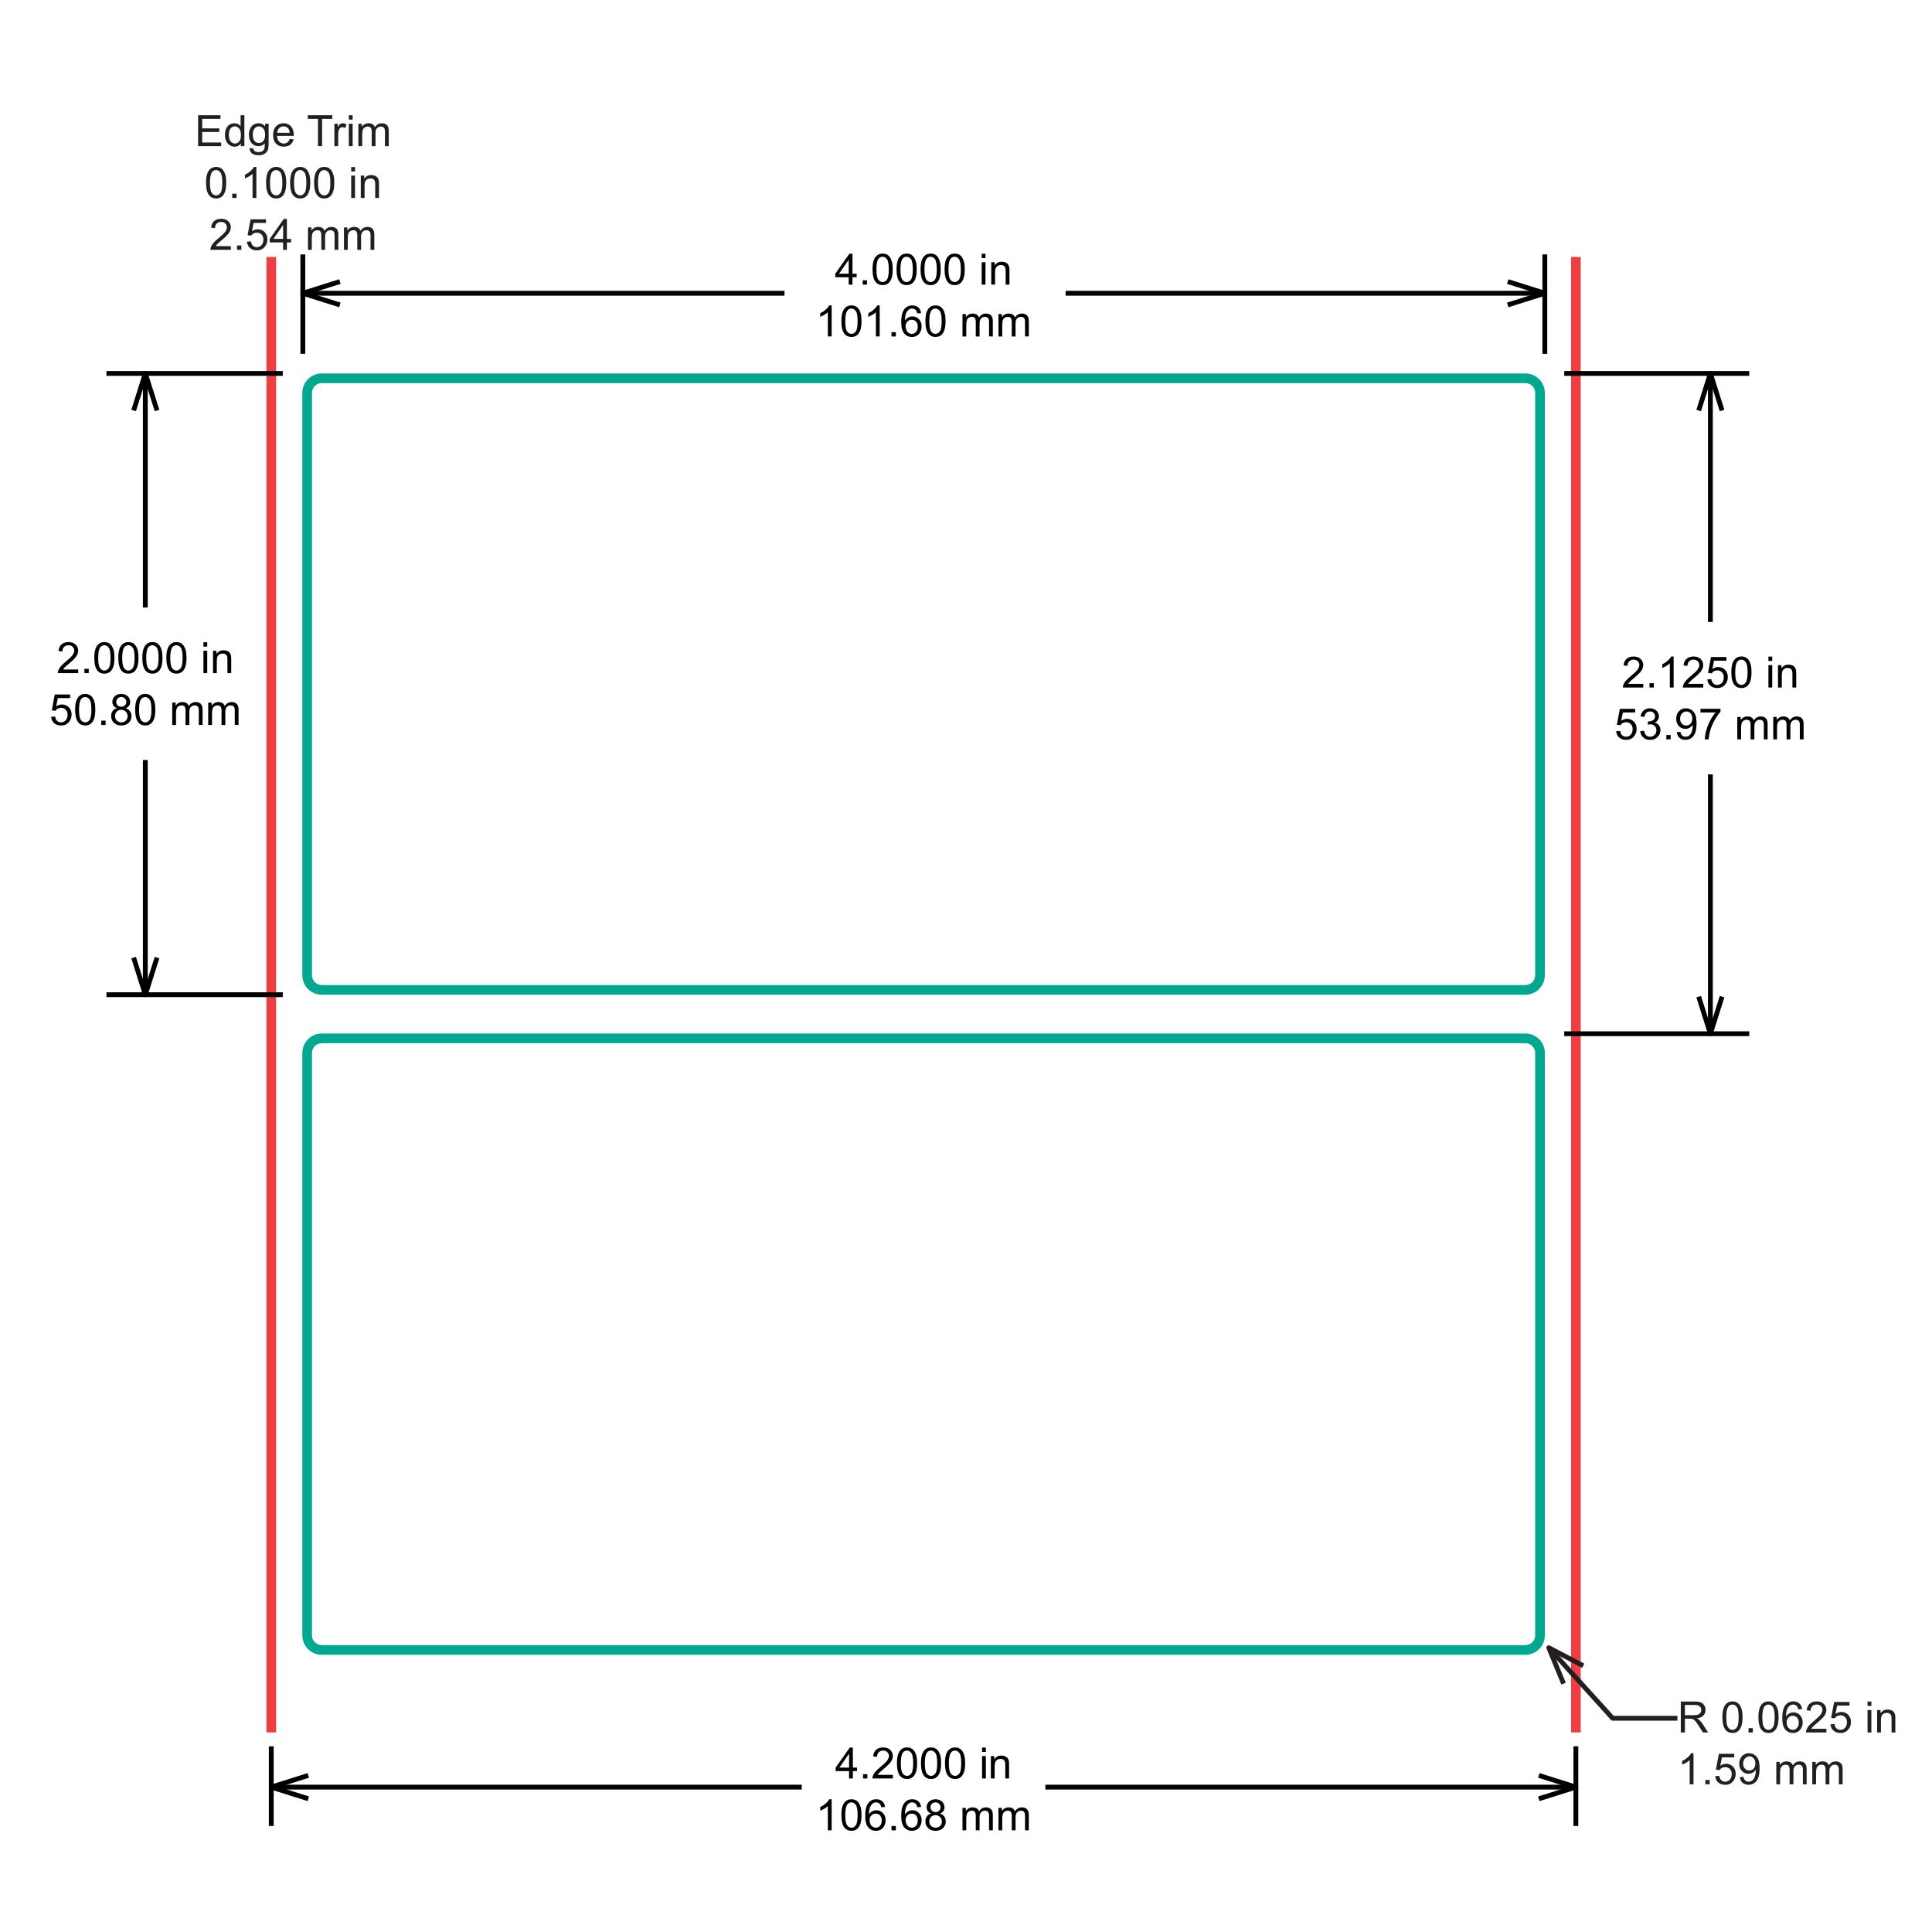 <?xml version="1.0" encoding="utf-8"?>
<!-- Generator: Adobe Illustrator 26.0.3, SVG Export Plug-In . SVG Version: 6.00 Build 0)  -->
<svg version="1.1" xmlns="http://www.w3.org/2000/svg" xmlns:xlink="http://www.w3.org/1999/xlink" x="0px" y="0px"
	 viewBox="0 0 200 200" style="enable-background:new 0 0 200 200;" xml:space="preserve">
<style type="text/css">
	.st0{fill:none;stroke:#EF3E42;}
	.st1{fill:#00A88F;}
	.st2{fill:#231F20;}
	.st3{fill:none;stroke:#000000;stroke-width:0.5;stroke-linejoin:round;stroke-miterlimit:1;}
	.st4{fill:none;stroke:#231F20;stroke-width:0.5;stroke-linejoin:round;stroke-miterlimit:1;}
</style>
<g id="Layer_1">
	
		<line id="XMLID_00000118377193598333720670000008932559516053930909_" class="st0" x1="28.081" y1="179.339" x2="28.081" y2="26.601"/>
	
		<line id="XMLID_00000130643895060346966040000003857954078139854487_" class="st0" x1="163.134" y1="179.339" x2="163.134" y2="26.601"/>
	<g id="XMLID_00000098203580256682417670000010654827703698781610_">
		<path class="st1" d="M157.909,39.659c0.557,0,1.01,0.453,1.01,1.01v60.292c0,0.557-0.453,1.01-1.01,1.01H33.307
			c-0.557,0-1.01-0.453-1.01-1.01V40.669c0-0.557,0.453-1.01,1.01-1.01H157.909 M157.909,38.659H33.307c-1.11,0-2.01,0.9-2.01,2.01
			v60.292c0,1.11,0.9,2.01,2.01,2.01h124.603c1.11,0,2.01-0.9,2.01-2.01V40.669C159.919,39.559,159.019,38.659,157.909,38.659
			L157.909,38.659z"/>
	</g>
	<g id="XMLID_00000040574843202172870790000015680535228001201815_">
		<path class="st1" d="M157.909,107.99c0.557,0,1.01,0.453,1.01,1.01v60.292c0,0.557-0.453,1.01-1.01,1.01H33.307
			c-0.557,0-1.01-0.453-1.01-1.01V109c0-0.557,0.453-1.01,1.01-1.01H157.909 M157.909,106.99H33.307c-1.11,0-2.01,0.9-2.01,2.01
			v60.292c0,1.11,0.9,2.01,2.01,2.01h124.603c1.11,0,2.01-0.9,2.01-2.01V109C159.919,107.89,159.019,106.99,157.909,106.99
			L157.909,106.99z"/>
	</g>
	<g>
		<path d="M87.855,29.464v-0.766h-1.389v-0.36l1.461-2.074h0.321v2.074h0.432v0.36h-0.432v0.766H87.855z M87.855,28.338v-1.443
			l-1.002,1.443H87.855z"/>
		<path d="M89.302,29.464v-0.447h0.447v0.447H89.302z"/>
		<path d="M90.324,27.886c0-0.379,0.039-0.683,0.117-0.914c0.078-0.231,0.194-0.409,0.347-0.534c0.154-0.125,0.347-0.188,0.58-0.188
			c0.171,0,0.322,0.034,0.452,0.103c0.13,0.069,0.236,0.169,0.321,0.299c0.085,0.13,0.151,0.289,0.199,0.476
			c0.048,0.187,0.072,0.439,0.072,0.757c0,0.375-0.038,0.678-0.116,0.909c-0.077,0.231-0.193,0.409-0.346,0.535
			c-0.154,0.126-0.347,0.189-0.581,0.189c-0.309,0-0.551-0.11-0.727-0.331C90.429,28.921,90.324,28.487,90.324,27.886z
			 M90.728,27.886c0,0.525,0.061,0.875,0.184,1.049c0.123,0.174,0.275,0.261,0.455,0.261c0.18,0,0.332-0.088,0.455-0.262
			c0.123-0.174,0.184-0.524,0.184-1.048c0-0.527-0.061-0.877-0.184-1.05s-0.276-0.26-0.459-0.26c-0.181,0-0.325,0.076-0.432,0.229
			C90.795,27.001,90.728,27.361,90.728,27.886z"/>
		<path d="M92.81,27.886c0-0.379,0.039-0.683,0.117-0.914c0.078-0.231,0.194-0.409,0.347-0.534s0.347-0.188,0.58-0.188
			c0.171,0,0.322,0.034,0.452,0.103c0.13,0.069,0.236,0.169,0.321,0.299c0.085,0.13,0.151,0.289,0.199,0.476
			c0.048,0.187,0.072,0.439,0.072,0.757c0,0.375-0.038,0.678-0.116,0.909c-0.077,0.231-0.193,0.409-0.346,0.535
			c-0.154,0.126-0.347,0.189-0.581,0.189c-0.309,0-0.551-0.11-0.727-0.331C92.916,28.921,92.81,28.487,92.81,27.886z M93.214,27.886
			c0,0.525,0.061,0.875,0.184,1.049c0.123,0.174,0.275,0.261,0.455,0.261c0.18,0,0.332-0.088,0.455-0.262
			c0.123-0.174,0.184-0.524,0.184-1.048c0-0.527-0.061-0.877-0.184-1.05c-0.123-0.173-0.276-0.26-0.459-0.26
			c-0.181,0-0.325,0.076-0.432,0.229C93.282,27.001,93.214,27.361,93.214,27.886z"/>
		<path d="M95.296,27.886c0-0.379,0.039-0.683,0.117-0.914c0.078-0.231,0.194-0.409,0.347-0.534s0.347-0.188,0.58-0.188
			c0.171,0,0.322,0.034,0.452,0.103c0.13,0.069,0.236,0.169,0.321,0.299c0.085,0.13,0.151,0.289,0.199,0.476
			c0.048,0.187,0.072,0.439,0.072,0.757c0,0.375-0.038,0.678-0.116,0.909s-0.193,0.409-0.346,0.535
			c-0.154,0.126-0.347,0.189-0.581,0.189c-0.309,0-0.551-0.11-0.727-0.331C95.402,28.921,95.296,28.487,95.296,27.886z M95.7,27.886
			c0,0.525,0.062,0.875,0.184,1.049c0.123,0.174,0.275,0.261,0.455,0.261c0.18,0,0.332-0.088,0.455-0.262
			c0.123-0.174,0.184-0.524,0.184-1.048c0-0.527-0.062-0.877-0.184-1.05c-0.123-0.173-0.276-0.26-0.459-0.26
			c-0.181,0-0.325,0.076-0.432,0.229C95.768,27.001,95.7,27.361,95.7,27.886z"/>
		<path d="M97.783,27.886c0-0.379,0.039-0.683,0.116-0.914c0.078-0.231,0.194-0.409,0.347-0.534s0.347-0.188,0.58-0.188
			c0.172,0,0.322,0.034,0.452,0.103c0.13,0.069,0.236,0.169,0.321,0.299c0.084,0.13,0.15,0.289,0.198,0.476
			c0.048,0.187,0.072,0.439,0.072,0.757c0,0.375-0.039,0.678-0.116,0.909s-0.192,0.409-0.346,0.535
			c-0.154,0.126-0.348,0.189-0.582,0.189c-0.308,0-0.551-0.11-0.727-0.331C97.888,28.921,97.783,28.487,97.783,27.886z
			 M98.187,27.886c0,0.525,0.061,0.875,0.184,1.049c0.123,0.174,0.274,0.261,0.455,0.261c0.181,0,0.332-0.088,0.455-0.262
			c0.123-0.174,0.184-0.524,0.184-1.048c0-0.527-0.061-0.877-0.184-1.05s-0.276-0.26-0.46-0.26c-0.181,0-0.324,0.076-0.432,0.229
			C98.254,27.001,98.187,27.361,98.187,27.886z"/>
		<path d="M101.623,26.716v-0.452h0.393v0.452H101.623z M101.623,29.464v-2.318h0.393v2.318H101.623z"/>
		<path d="M102.614,29.464v-2.318h0.354v0.33c0.17-0.255,0.416-0.382,0.738-0.382c0.14,0,0.268,0.025,0.386,0.075
			c0.117,0.051,0.205,0.116,0.263,0.198c0.058,0.082,0.099,0.178,0.122,0.29c0.015,0.073,0.022,0.2,0.022,0.382v1.425h-0.393v-1.41
			c0-0.16-0.015-0.28-0.046-0.359c-0.031-0.079-0.085-0.143-0.163-0.19c-0.078-0.047-0.169-0.071-0.274-0.071
			c-0.167,0-0.312,0.053-0.433,0.159c-0.122,0.106-0.182,0.308-0.182,0.604v1.266H102.614z"/>
	</g>
	<g>
		<path d="M86.091,34.829h-0.393v-2.504c-0.095,0.09-0.219,0.181-0.372,0.271c-0.154,0.09-0.291,0.158-0.414,0.203v-0.38
			c0.22-0.103,0.412-0.229,0.577-0.376c0.164-0.147,0.281-0.29,0.349-0.428h0.253V34.829z"/>
		<path d="M87.098,33.251c0-0.379,0.039-0.683,0.116-0.914c0.078-0.231,0.194-0.409,0.347-0.534c0.154-0.125,0.347-0.188,0.58-0.188
			c0.172,0,0.322,0.034,0.452,0.103c0.13,0.069,0.236,0.169,0.321,0.299c0.084,0.13,0.15,0.289,0.198,0.476
			c0.048,0.187,0.072,0.439,0.072,0.757c0,0.375-0.039,0.678-0.116,0.909c-0.077,0.231-0.192,0.409-0.346,0.535
			c-0.154,0.126-0.348,0.189-0.582,0.189c-0.308,0-0.551-0.11-0.727-0.331C87.203,34.286,87.098,33.852,87.098,33.251z
			 M87.501,33.251c0,0.525,0.061,0.875,0.184,1.049c0.123,0.174,0.274,0.261,0.455,0.261c0.181,0,0.332-0.088,0.455-0.262
			c0.123-0.174,0.184-0.524,0.184-1.048c0-0.527-0.061-0.877-0.184-1.05c-0.123-0.173-0.276-0.26-0.46-0.26
			c-0.181,0-0.324,0.076-0.432,0.229C87.569,32.366,87.501,32.726,87.501,33.251z"/>
		<path d="M91.064,34.829h-0.393v-2.504c-0.095,0.09-0.219,0.181-0.372,0.271c-0.154,0.09-0.291,0.158-0.413,0.203v-0.38
			c0.22-0.103,0.412-0.229,0.576-0.376c0.164-0.147,0.281-0.29,0.349-0.428h0.253V34.829z"/>
		<path d="M92.291,34.829v-0.447h0.447v0.447H92.291z"/>
		<path d="M95.351,32.413l-0.391,0.031c-0.035-0.154-0.085-0.266-0.148-0.336c-0.106-0.112-0.237-0.168-0.393-0.168
			c-0.125,0-0.235,0.035-0.33,0.105c-0.124,0.09-0.221,0.222-0.293,0.395c-0.071,0.173-0.108,0.42-0.111,0.74
			c0.095-0.144,0.21-0.251,0.347-0.321c0.137-0.07,0.28-0.105,0.43-0.105c0.262,0,0.485,0.096,0.669,0.29
			c0.184,0.193,0.276,0.442,0.276,0.748c0,0.201-0.043,0.387-0.13,0.56c-0.086,0.172-0.205,0.304-0.357,0.396
			c-0.151,0.092-0.323,0.137-0.515,0.137c-0.328,0-0.594-0.12-0.801-0.361c-0.207-0.241-0.31-0.638-0.31-1.191
			c0-0.618,0.114-1.068,0.343-1.349c0.199-0.245,0.468-0.367,0.806-0.367c0.252,0,0.458,0.071,0.619,0.212
			C95.222,31.969,95.319,32.164,95.351,32.413z M93.746,33.793c0,0.135,0.029,0.265,0.086,0.389
			c0.058,0.123,0.138,0.218,0.241,0.283c0.103,0.065,0.212,0.097,0.325,0.097c0.166,0,0.308-0.067,0.428-0.201
			c0.119-0.134,0.179-0.316,0.179-0.546c0-0.221-0.059-0.396-0.177-0.523c-0.118-0.127-0.266-0.191-0.445-0.191
			c-0.178,0-0.328,0.064-0.452,0.191C93.808,33.419,93.746,33.586,93.746,33.793z"/>
		<path d="M95.798,33.251c0-0.379,0.039-0.683,0.116-0.914c0.078-0.231,0.194-0.409,0.347-0.534c0.154-0.125,0.347-0.188,0.58-0.188
			c0.172,0,0.322,0.034,0.452,0.103c0.13,0.069,0.236,0.169,0.321,0.299c0.084,0.13,0.15,0.289,0.198,0.476
			c0.048,0.187,0.072,0.439,0.072,0.757c0,0.375-0.039,0.678-0.116,0.909c-0.077,0.231-0.192,0.409-0.346,0.535
			c-0.154,0.126-0.348,0.189-0.582,0.189c-0.308,0-0.551-0.11-0.727-0.331C95.904,34.286,95.798,33.852,95.798,33.251z
			 M96.202,33.251c0,0.525,0.061,0.875,0.184,1.049c0.123,0.174,0.274,0.261,0.455,0.261c0.181,0,0.332-0.088,0.455-0.262
			c0.123-0.174,0.184-0.524,0.184-1.048c0-0.527-0.061-0.877-0.184-1.05c-0.123-0.173-0.276-0.26-0.46-0.26
			c-0.181,0-0.324,0.076-0.432,0.229C96.27,32.366,96.202,32.726,96.202,33.251z"/>
		<path d="M99.636,34.829v-2.318h0.352v0.325c0.073-0.114,0.169-0.205,0.29-0.274c0.121-0.069,0.259-0.103,0.413-0.103
			c0.172,0,0.313,0.036,0.423,0.107c0.11,0.071,0.187,0.171,0.232,0.299c0.183-0.271,0.422-0.406,0.716-0.406
			c0.23,0,0.406,0.064,0.53,0.191c0.123,0.127,0.185,0.323,0.185,0.588v1.591h-0.391v-1.46c0-0.157-0.013-0.27-0.038-0.339
			c-0.026-0.069-0.072-0.125-0.139-0.167c-0.067-0.042-0.146-0.063-0.236-0.063c-0.163,0-0.298,0.054-0.406,0.162
			c-0.108,0.109-0.161,0.282-0.161,0.521v1.347h-0.393v-1.506c0-0.175-0.032-0.306-0.096-0.393
			c-0.064-0.087-0.169-0.131-0.314-0.131c-0.11,0-0.213,0.029-0.307,0.087c-0.094,0.058-0.162,0.143-0.204,0.255
			c-0.042,0.112-0.063,0.274-0.063,0.485v1.203H99.636z"/>
		<path d="M103.36,34.829v-2.318h0.352v0.325c0.073-0.114,0.17-0.205,0.29-0.274c0.121-0.069,0.258-0.103,0.413-0.103
			c0.172,0,0.312,0.036,0.422,0.107c0.11,0.071,0.188,0.171,0.232,0.299c0.184-0.271,0.422-0.406,0.716-0.406
			c0.23,0,0.407,0.064,0.53,0.191c0.124,0.127,0.186,0.323,0.186,0.588v1.591h-0.391v-1.46c0-0.157-0.013-0.27-0.038-0.339
			c-0.025-0.069-0.072-0.125-0.139-0.167c-0.067-0.042-0.145-0.063-0.236-0.063c-0.163,0-0.298,0.054-0.406,0.162
			c-0.108,0.109-0.161,0.282-0.161,0.521v1.347h-0.393v-1.506c0-0.175-0.032-0.306-0.096-0.393
			c-0.064-0.087-0.169-0.131-0.314-0.131c-0.111,0-0.213,0.029-0.307,0.087c-0.094,0.058-0.162,0.143-0.204,0.255
			c-0.042,0.112-0.064,0.274-0.064,0.485v1.203H103.36z"/>
	</g>
	<g>
		<path d="M8.098,69.306v0.378H5.982c-0.003-0.095,0.012-0.185,0.046-0.273c0.054-0.144,0.14-0.286,0.259-0.426
			c0.119-0.14,0.29-0.301,0.514-0.485c0.348-0.285,0.583-0.511,0.705-0.678c0.122-0.167,0.183-0.324,0.183-0.472
			c0-0.156-0.056-0.287-0.167-0.394c-0.111-0.107-0.256-0.16-0.435-0.16c-0.189,0-0.341,0.057-0.454,0.17
			c-0.114,0.113-0.171,0.271-0.173,0.471l-0.404-0.041c0.028-0.301,0.132-0.531,0.312-0.689c0.181-0.158,0.423-0.237,0.727-0.237
			c0.307,0,0.55,0.085,0.729,0.255c0.179,0.171,0.269,0.382,0.269,0.633c0,0.128-0.026,0.254-0.079,0.378
			c-0.052,0.123-0.14,0.254-0.261,0.391c-0.122,0.137-0.324,0.324-0.606,0.563c-0.236,0.198-0.387,0.332-0.454,0.403
			c-0.067,0.071-0.123,0.142-0.166,0.213H8.098z"/>
		<path d="M8.74,69.684v-0.447h0.447v0.447H8.74z"/>
		<path d="M9.761,68.106c0-0.379,0.039-0.683,0.116-0.914c0.078-0.231,0.194-0.409,0.347-0.534c0.154-0.125,0.347-0.188,0.58-0.188
			c0.172,0,0.322,0.034,0.452,0.103c0.13,0.069,0.236,0.169,0.321,0.299c0.084,0.13,0.15,0.289,0.198,0.476
			c0.048,0.187,0.072,0.439,0.072,0.757c0,0.375-0.039,0.678-0.116,0.909c-0.077,0.231-0.192,0.409-0.346,0.535
			c-0.154,0.126-0.348,0.189-0.582,0.189c-0.308,0-0.551-0.11-0.727-0.331C9.867,69.14,9.761,68.707,9.761,68.106z M10.165,68.106
			c0,0.525,0.061,0.875,0.184,1.049c0.123,0.174,0.274,0.261,0.455,0.261s0.332-0.088,0.455-0.262
			c0.123-0.174,0.184-0.524,0.184-1.048c0-0.527-0.061-0.877-0.184-1.05c-0.123-0.173-0.276-0.26-0.46-0.26
			c-0.181,0-0.324,0.076-0.432,0.229C10.233,67.22,10.165,67.58,10.165,68.106z"/>
		<path d="M12.248,68.106c0-0.379,0.039-0.683,0.116-0.914c0.078-0.231,0.194-0.409,0.347-0.534c0.154-0.125,0.347-0.188,0.58-0.188
			c0.172,0,0.322,0.034,0.452,0.103c0.13,0.069,0.236,0.169,0.321,0.299c0.084,0.13,0.15,0.289,0.198,0.476
			c0.048,0.187,0.072,0.439,0.072,0.757c0,0.375-0.039,0.678-0.116,0.909c-0.077,0.231-0.192,0.409-0.346,0.535
			c-0.154,0.126-0.348,0.189-0.582,0.189c-0.308,0-0.551-0.11-0.727-0.331C12.353,69.14,12.248,68.707,12.248,68.106z
			 M12.651,68.106c0,0.525,0.061,0.875,0.184,1.049c0.123,0.174,0.274,0.261,0.455,0.261s0.332-0.088,0.455-0.262
			c0.123-0.174,0.184-0.524,0.184-1.048c0-0.527-0.061-0.877-0.184-1.05c-0.123-0.173-0.276-0.26-0.46-0.26
			c-0.181,0-0.324,0.076-0.432,0.229C12.719,67.22,12.651,67.58,12.651,68.106z"/>
		<path d="M14.734,68.106c0-0.379,0.039-0.683,0.116-0.914c0.078-0.231,0.194-0.409,0.347-0.534c0.154-0.125,0.347-0.188,0.58-0.188
			c0.172,0,0.322,0.034,0.452,0.103c0.13,0.069,0.236,0.169,0.321,0.299c0.084,0.13,0.15,0.289,0.198,0.476
			c0.048,0.187,0.072,0.439,0.072,0.757c0,0.375-0.039,0.678-0.116,0.909c-0.077,0.231-0.192,0.409-0.346,0.535
			c-0.154,0.126-0.348,0.189-0.582,0.189c-0.308,0-0.551-0.11-0.727-0.331C14.84,69.14,14.734,68.707,14.734,68.106z M15.138,68.106
			c0,0.525,0.061,0.875,0.184,1.049c0.123,0.174,0.274,0.261,0.455,0.261s0.332-0.088,0.455-0.262
			c0.123-0.174,0.184-0.524,0.184-1.048c0-0.527-0.061-0.877-0.184-1.05c-0.123-0.173-0.276-0.26-0.46-0.26
			c-0.181,0-0.324,0.076-0.432,0.229C15.205,67.22,15.138,67.58,15.138,68.106z"/>
		<path d="M17.22,68.106c0-0.379,0.039-0.683,0.117-0.914c0.078-0.231,0.194-0.409,0.347-0.534c0.154-0.125,0.347-0.188,0.58-0.188
			c0.171,0,0.322,0.034,0.452,0.103c0.13,0.069,0.236,0.169,0.321,0.299c0.085,0.13,0.151,0.289,0.199,0.476
			c0.048,0.187,0.072,0.439,0.072,0.757c0,0.375-0.038,0.678-0.116,0.909c-0.077,0.231-0.193,0.409-0.346,0.535
			c-0.154,0.126-0.347,0.189-0.581,0.189c-0.309,0-0.551-0.11-0.727-0.331C17.326,69.14,17.22,68.707,17.22,68.106z M17.624,68.106
			c0,0.525,0.061,0.875,0.184,1.049c0.123,0.174,0.275,0.261,0.455,0.261c0.18,0,0.332-0.088,0.455-0.262
			c0.123-0.174,0.184-0.524,0.184-1.048c0-0.527-0.061-0.877-0.184-1.05c-0.123-0.173-0.276-0.26-0.459-0.26
			c-0.181,0-0.325,0.076-0.432,0.229C17.691,67.22,17.624,67.58,17.624,68.106z"/>
		<path d="M21.06,66.936v-0.452h0.393v0.452H21.06z M21.06,69.684v-2.318h0.393v2.318H21.06z"/>
		<path d="M22.051,69.684v-2.318h0.354v0.33c0.171-0.255,0.417-0.382,0.738-0.382c0.14,0,0.268,0.025,0.385,0.075
			c0.117,0.051,0.205,0.116,0.263,0.198c0.058,0.082,0.099,0.178,0.123,0.29c0.014,0.073,0.022,0.2,0.022,0.382v1.425h-0.393v-1.41
			c0-0.16-0.015-0.28-0.046-0.359c-0.031-0.079-0.085-0.143-0.163-0.19c-0.078-0.047-0.169-0.071-0.274-0.071
			c-0.167,0-0.312,0.053-0.434,0.159c-0.121,0.106-0.182,0.308-0.182,0.604v1.266H22.051z"/>
	</g>
	<g>
		<path d="M5.292,74.21l0.413-0.035c0.031,0.201,0.102,0.352,0.213,0.453c0.111,0.101,0.246,0.152,0.403,0.152
			c0.189,0,0.349-0.072,0.48-0.214c0.131-0.143,0.196-0.332,0.196-0.567c0-0.224-0.063-0.401-0.189-0.53
			c-0.126-0.13-0.29-0.195-0.494-0.195c-0.127,0-0.241,0.029-0.343,0.086c-0.102,0.058-0.182,0.132-0.24,0.224l-0.369-0.048
			l0.31-1.644h1.591v0.376H5.986l-0.173,0.86c0.192-0.134,0.394-0.201,0.605-0.201c0.279,0,0.515,0.097,0.707,0.29
			c0.192,0.194,0.288,0.442,0.288,0.747c0,0.29-0.084,0.54-0.253,0.751c-0.205,0.259-0.485,0.389-0.84,0.389
			c-0.291,0-0.529-0.081-0.713-0.244C5.423,74.695,5.318,74.479,5.292,74.21z"/>
		<path d="M7.778,73.47c0-0.379,0.039-0.683,0.117-0.914c0.078-0.231,0.194-0.409,0.347-0.534c0.154-0.125,0.347-0.188,0.58-0.188
			c0.171,0,0.322,0.034,0.452,0.103c0.13,0.069,0.236,0.169,0.321,0.299c0.085,0.13,0.151,0.289,0.199,0.476
			c0.048,0.187,0.072,0.439,0.072,0.757c0,0.375-0.038,0.678-0.116,0.909c-0.077,0.231-0.193,0.409-0.346,0.535
			c-0.154,0.126-0.347,0.189-0.581,0.189c-0.309,0-0.551-0.11-0.727-0.331C7.884,74.504,7.778,74.071,7.778,73.47z M8.182,73.47
			c0,0.525,0.061,0.875,0.184,1.049c0.123,0.174,0.275,0.261,0.455,0.261c0.18,0,0.332-0.088,0.455-0.262
			c0.123-0.174,0.184-0.524,0.184-1.048c0-0.527-0.061-0.877-0.184-1.05c-0.123-0.173-0.276-0.26-0.459-0.26
			c-0.181,0-0.325,0.076-0.432,0.229C8.249,72.584,8.182,72.944,8.182,73.47z"/>
		<path d="M10.485,75.048V74.6h0.447v0.447H10.485z"/>
		<path d="M12.111,73.312c-0.163-0.06-0.284-0.145-0.362-0.255c-0.079-0.111-0.118-0.243-0.118-0.397
			c0-0.233,0.084-0.429,0.251-0.587c0.167-0.158,0.39-0.238,0.668-0.238c0.28,0,0.504,0.081,0.675,0.243
			c0.17,0.162,0.255,0.36,0.255,0.593c0,0.148-0.039,0.277-0.116,0.387c-0.078,0.11-0.196,0.195-0.355,0.254
			c0.197,0.064,0.346,0.167,0.449,0.31c0.102,0.143,0.154,0.313,0.154,0.511c0,0.273-0.097,0.504-0.29,0.69
			c-0.194,0.186-0.448,0.279-0.764,0.279c-0.316,0-0.57-0.093-0.764-0.28c-0.193-0.187-0.29-0.42-0.29-0.7
			c0-0.208,0.053-0.382,0.158-0.523C11.766,73.459,11.916,73.363,12.111,73.312z M11.906,74.124c0,0.112,0.026,0.221,0.079,0.325
			c0.053,0.105,0.132,0.186,0.237,0.243c0.105,0.058,0.218,0.086,0.338,0.086c0.188,0,0.343-0.061,0.465-0.181
			c0.123-0.121,0.184-0.274,0.184-0.461c0-0.189-0.063-0.345-0.189-0.469c-0.126-0.124-0.283-0.185-0.473-0.185
			c-0.185,0-0.338,0.061-0.459,0.183C11.967,73.788,11.906,73.941,11.906,74.124z M12.033,72.647c0,0.151,0.049,0.275,0.146,0.371
			c0.098,0.096,0.224,0.144,0.38,0.144c0.151,0,0.276-0.048,0.372-0.143c0.096-0.095,0.145-0.212,0.145-0.35
			c0-0.144-0.05-0.265-0.15-0.364c-0.099-0.098-0.224-0.147-0.372-0.147c-0.15,0-0.274,0.048-0.373,0.144
			C12.082,72.398,12.033,72.513,12.033,72.647z"/>
		<path d="M13.993,73.47c0-0.379,0.039-0.683,0.116-0.914c0.078-0.231,0.194-0.409,0.347-0.534c0.154-0.125,0.347-0.188,0.58-0.188
			c0.172,0,0.322,0.034,0.452,0.103c0.13,0.069,0.236,0.169,0.321,0.299c0.084,0.13,0.15,0.289,0.198,0.476
			c0.048,0.187,0.072,0.439,0.072,0.757c0,0.375-0.039,0.678-0.116,0.909c-0.077,0.231-0.192,0.409-0.346,0.535
			c-0.154,0.126-0.348,0.189-0.582,0.189c-0.308,0-0.551-0.11-0.727-0.331C14.099,74.504,13.993,74.071,13.993,73.47z M14.397,73.47
			c0,0.525,0.061,0.875,0.184,1.049c0.123,0.174,0.274,0.261,0.455,0.261s0.332-0.088,0.455-0.262
			c0.123-0.174,0.184-0.524,0.184-1.048c0-0.527-0.061-0.877-0.184-1.05c-0.123-0.173-0.276-0.26-0.46-0.26
			c-0.181,0-0.324,0.076-0.432,0.229C14.464,72.584,14.397,72.944,14.397,73.47z"/>
		<path d="M17.83,75.048V72.73h0.352v0.325c0.073-0.114,0.17-0.205,0.29-0.274c0.121-0.069,0.258-0.103,0.413-0.103
			c0.172,0,0.312,0.036,0.422,0.107c0.11,0.071,0.188,0.171,0.232,0.299c0.184-0.271,0.422-0.406,0.716-0.406
			c0.23,0,0.407,0.064,0.53,0.191c0.124,0.127,0.186,0.323,0.186,0.588v1.591h-0.391v-1.46c0-0.157-0.013-0.27-0.038-0.339
			c-0.025-0.069-0.072-0.125-0.139-0.167c-0.067-0.042-0.145-0.063-0.236-0.063c-0.163,0-0.298,0.054-0.406,0.162
			c-0.108,0.109-0.161,0.282-0.161,0.521v1.347h-0.393v-1.506c0-0.175-0.032-0.306-0.096-0.393
			c-0.064-0.087-0.169-0.131-0.314-0.131c-0.111,0-0.213,0.029-0.307,0.087c-0.094,0.058-0.162,0.143-0.204,0.255
			c-0.042,0.112-0.064,0.274-0.064,0.485v1.203H17.83z"/>
		<path d="M21.554,75.048V72.73h0.352v0.325c0.073-0.114,0.169-0.205,0.29-0.274c0.121-0.069,0.259-0.103,0.413-0.103
			c0.172,0,0.313,0.036,0.423,0.107s0.187,0.171,0.232,0.299c0.183-0.271,0.422-0.406,0.716-0.406c0.23,0,0.406,0.064,0.53,0.191
			c0.123,0.127,0.185,0.323,0.185,0.588v1.591h-0.391v-1.46c0-0.157-0.013-0.27-0.038-0.339c-0.026-0.069-0.072-0.125-0.139-0.167
			c-0.067-0.042-0.146-0.063-0.236-0.063c-0.163,0-0.298,0.054-0.406,0.162c-0.108,0.109-0.161,0.282-0.161,0.521v1.347h-0.393
			v-1.506c0-0.175-0.032-0.306-0.096-0.393c-0.064-0.087-0.169-0.131-0.314-0.131c-0.11,0-0.213,0.029-0.307,0.087
			c-0.094,0.058-0.162,0.143-0.204,0.255c-0.042,0.112-0.063,0.274-0.063,0.485v1.203H21.554z"/>
	</g>
	<g>
		<path d="M170.114,70.795v0.377h-2.113c-0.003-0.094,0.012-0.185,0.046-0.273c0.054-0.144,0.14-0.286,0.258-0.425
			c0.119-0.14,0.29-0.301,0.514-0.484c0.347-0.285,0.582-0.511,0.704-0.677c0.122-0.167,0.183-0.324,0.183-0.472
			c0-0.155-0.056-0.287-0.167-0.393c-0.111-0.107-0.256-0.16-0.435-0.16c-0.189,0-0.34,0.057-0.454,0.17
			c-0.113,0.113-0.171,0.27-0.172,0.471l-0.403-0.041c0.027-0.301,0.131-0.53,0.312-0.688c0.18-0.158,0.422-0.237,0.726-0.237
			c0.307,0,0.55,0.085,0.728,0.255c0.179,0.17,0.268,0.381,0.268,0.632c0,0.128-0.026,0.254-0.079,0.377
			c-0.052,0.124-0.139,0.254-0.261,0.39c-0.121,0.137-0.323,0.324-0.605,0.563c-0.236,0.198-0.387,0.332-0.454,0.403
			c-0.067,0.07-0.122,0.141-0.166,0.212H170.114z"/>
		<path d="M170.755,71.172v-0.447h0.447v0.447H170.755z"/>
		<path d="M173.254,71.172h-0.393v-2.501c-0.095,0.09-0.219,0.181-0.372,0.27c-0.153,0.09-0.291,0.158-0.413,0.203v-0.379
			c0.219-0.103,0.411-0.228,0.576-0.375c0.164-0.147,0.28-0.289,0.349-0.427h0.253V71.172z"/>
		<path d="M176.322,70.795v0.377h-2.113c-0.003-0.094,0.012-0.185,0.046-0.273c0.054-0.144,0.14-0.286,0.258-0.425
			c0.119-0.14,0.29-0.301,0.514-0.484c0.347-0.285,0.582-0.511,0.704-0.677c0.122-0.167,0.183-0.324,0.183-0.472
			c0-0.155-0.056-0.287-0.167-0.393c-0.111-0.107-0.256-0.16-0.435-0.16c-0.189,0-0.34,0.057-0.454,0.17
			c-0.113,0.113-0.171,0.27-0.172,0.471l-0.403-0.041c0.027-0.301,0.131-0.53,0.312-0.688c0.18-0.158,0.422-0.237,0.726-0.237
			c0.307,0,0.55,0.085,0.728,0.255c0.179,0.17,0.268,0.381,0.268,0.632c0,0.128-0.026,0.254-0.079,0.377
			c-0.052,0.124-0.139,0.254-0.261,0.39c-0.121,0.137-0.323,0.324-0.605,0.563c-0.236,0.198-0.387,0.332-0.454,0.403
			c-0.067,0.07-0.122,0.141-0.166,0.212H176.322z"/>
		<path d="M176.743,70.335l0.412-0.035c0.031,0.201,0.101,0.352,0.212,0.453c0.111,0.101,0.246,0.151,0.403,0.151
			c0.189,0,0.349-0.071,0.48-0.214c0.131-0.142,0.196-0.331,0.196-0.567c0-0.224-0.063-0.4-0.189-0.53
			c-0.126-0.129-0.29-0.194-0.494-0.194c-0.126,0-0.241,0.029-0.342,0.086c-0.102,0.057-0.182,0.132-0.24,0.223l-0.369-0.048
			l0.31-1.642h1.59v0.375h-1.276l-0.172,0.859c0.192-0.133,0.393-0.201,0.604-0.201c0.279,0,0.515,0.097,0.707,0.29
			c0.192,0.194,0.288,0.442,0.288,0.746c0,0.29-0.085,0.54-0.253,0.75c-0.205,0.259-0.485,0.388-0.84,0.388
			c-0.291,0-0.528-0.081-0.712-0.244C176.874,70.82,176.769,70.604,176.743,70.335z"/>
		<path d="M179.227,69.594c0-0.379,0.039-0.683,0.117-0.914c0.078-0.231,0.194-0.409,0.347-0.534
			c0.154-0.125,0.347-0.188,0.58-0.188c0.171,0,0.322,0.034,0.452,0.103c0.13,0.069,0.236,0.169,0.321,0.299
			c0.085,0.13,0.151,0.289,0.199,0.476c0.048,0.187,0.072,0.439,0.072,0.757c0,0.375-0.038,0.678-0.116,0.909
			c-0.077,0.231-0.193,0.409-0.346,0.535c-0.154,0.126-0.347,0.189-0.581,0.189c-0.309,0-0.551-0.11-0.727-0.331
			C179.332,70.629,179.227,70.195,179.227,69.594z M179.631,69.594c0,0.525,0.062,0.875,0.184,1.049
			c0.123,0.174,0.275,0.261,0.455,0.261c0.18,0,0.332-0.088,0.455-0.262s0.184-0.524,0.184-1.048c0-0.527-0.062-0.877-0.184-1.05
			c-0.123-0.173-0.276-0.259-0.459-0.259c-0.181,0-0.325,0.076-0.432,0.229C179.698,68.708,179.631,69.069,179.631,69.594z"/>
		<path d="M183.067,68.424v-0.452h0.393v0.452H183.067z M183.067,71.172v-2.318h0.393v2.318H183.067z"/>
		<path d="M184.058,71.172v-2.318h0.354v0.33c0.171-0.255,0.417-0.382,0.738-0.382c0.14,0,0.268,0.025,0.385,0.075
			c0.117,0.051,0.205,0.116,0.263,0.198c0.058,0.082,0.099,0.178,0.123,0.29c0.014,0.073,0.022,0.2,0.022,0.382v1.425h-0.393v-1.41
			c0-0.16-0.015-0.28-0.046-0.359c-0.031-0.079-0.085-0.143-0.163-0.19c-0.078-0.047-0.169-0.071-0.274-0.071
			c-0.167,0-0.312,0.053-0.434,0.159c-0.121,0.106-0.182,0.308-0.182,0.604v1.266H184.058z"/>
	</g>
	<g>
		<path d="M167.304,75.698l0.413-0.035c0.031,0.201,0.102,0.352,0.213,0.453c0.111,0.101,0.246,0.152,0.403,0.152
			c0.189,0,0.349-0.072,0.48-0.214c0.131-0.143,0.196-0.332,0.196-0.567c0-0.224-0.063-0.401-0.189-0.53
			c-0.126-0.13-0.29-0.195-0.494-0.195c-0.127,0-0.241,0.029-0.343,0.086c-0.102,0.058-0.182,0.132-0.24,0.224l-0.369-0.048
			l0.31-1.644h1.591v0.376h-1.277l-0.173,0.86c0.192-0.134,0.394-0.201,0.605-0.201c0.279,0,0.515,0.097,0.707,0.29
			c0.192,0.194,0.288,0.442,0.288,0.747c0,0.29-0.084,0.54-0.253,0.751c-0.205,0.259-0.485,0.389-0.84,0.389
			c-0.291,0-0.529-0.081-0.713-0.244C167.435,76.184,167.33,75.968,167.304,75.698z"/>
		<path d="M169.793,75.692l0.393-0.052c0.045,0.223,0.122,0.383,0.23,0.481c0.109,0.098,0.24,0.147,0.396,0.147
			c0.184,0,0.341-0.064,0.468-0.192c0.127-0.128,0.191-0.287,0.191-0.476c0-0.181-0.059-0.329-0.177-0.446
			c-0.118-0.117-0.268-0.176-0.45-0.176c-0.075,0-0.167,0.014-0.277,0.044l0.044-0.345c0.026,0.003,0.047,0.004,0.063,0.004
			c0.167,0,0.318-0.044,0.452-0.131c0.134-0.088,0.201-0.222,0.201-0.404c0-0.144-0.049-0.263-0.147-0.358
			c-0.097-0.095-0.223-0.142-0.377-0.142c-0.153,0-0.28,0.048-0.382,0.144c-0.102,0.096-0.167,0.24-0.197,0.432l-0.393-0.07
			c0.048-0.263,0.157-0.468,0.328-0.612s0.382-0.217,0.635-0.217c0.174,0,0.335,0.038,0.482,0.113
			c0.147,0.075,0.259,0.177,0.337,0.307c0.078,0.13,0.117,0.267,0.117,0.413c0,0.138-0.037,0.264-0.112,0.378
			c-0.074,0.113-0.184,0.204-0.329,0.27c0.189,0.044,0.336,0.134,0.441,0.272c0.105,0.138,0.157,0.31,0.157,0.516
			c0,0.28-0.102,0.516-0.306,0.71c-0.204,0.195-0.461,0.291-0.772,0.291c-0.281,0-0.514-0.083-0.7-0.251
			C169.925,76.175,169.819,75.958,169.793,75.692z"/>
		<path d="M172.497,76.537v-0.447h0.447v0.447H172.497z"/>
		<path d="M173.578,75.797l0.378-0.035c0.032,0.178,0.093,0.307,0.183,0.386c0.09,0.08,0.206,0.12,0.347,0.12
			c0.121,0,0.227-0.028,0.318-0.083c0.091-0.055,0.166-0.129,0.224-0.222c0.058-0.092,0.107-0.217,0.147-0.374
			c0.039-0.157,0.059-0.317,0.059-0.48c0-0.017-0.001-0.044-0.002-0.079c-0.079,0.125-0.186,0.226-0.322,0.304
			c-0.136,0.078-0.283,0.117-0.442,0.117c-0.265,0-0.489-0.096-0.673-0.288c-0.183-0.192-0.275-0.445-0.275-0.76
			c0-0.324,0.096-0.586,0.287-0.784c0.191-0.198,0.431-0.297,0.719-0.297c0.208,0,0.398,0.056,0.571,0.168
			c0.172,0.112,0.304,0.272,0.393,0.479c0.089,0.207,0.134,0.507,0.134,0.9c0,0.409-0.044,0.735-0.133,0.977
			c-0.089,0.242-0.221,0.427-0.396,0.553s-0.381,0.19-0.617,0.19c-0.25,0-0.455-0.069-0.614-0.208
			C173.705,76.244,173.61,76.049,173.578,75.797z M175.187,74.384c0-0.225-0.06-0.404-0.18-0.537
			c-0.12-0.133-0.265-0.198-0.434-0.198c-0.174,0-0.327,0.071-0.456,0.214s-0.194,0.328-0.194,0.554
			c0,0.204,0.061,0.369,0.184,0.497c0.123,0.127,0.274,0.191,0.455,0.191c0.182,0,0.331-0.064,0.449-0.191
			C175.128,74.787,175.187,74.61,175.187,74.384z"/>
		<path d="M176.032,73.756v-0.378h2.072v0.306c-0.204,0.217-0.406,0.505-0.606,0.864c-0.2,0.359-0.355,0.729-0.464,1.109
			c-0.079,0.268-0.129,0.561-0.15,0.88h-0.404c0.004-0.252,0.054-0.556,0.148-0.912c0.095-0.356,0.23-0.7,0.407-1.031
			c0.177-0.331,0.365-0.61,0.564-0.837H176.032z"/>
		<path d="M179.843,76.537v-2.318h0.352v0.325c0.073-0.114,0.17-0.205,0.29-0.274c0.121-0.069,0.258-0.103,0.413-0.103
			c0.172,0,0.312,0.036,0.422,0.107s0.188,0.171,0.232,0.299c0.184-0.271,0.422-0.406,0.716-0.406c0.23,0,0.407,0.064,0.53,0.191
			c0.124,0.127,0.186,0.323,0.186,0.588v1.591h-0.391v-1.46c0-0.157-0.013-0.27-0.038-0.339c-0.025-0.069-0.072-0.125-0.139-0.167
			c-0.067-0.042-0.145-0.063-0.236-0.063c-0.163,0-0.298,0.054-0.406,0.162c-0.108,0.109-0.161,0.282-0.161,0.521v1.347h-0.393
			v-1.506c0-0.175-0.032-0.306-0.096-0.393c-0.064-0.087-0.169-0.131-0.314-0.131c-0.111,0-0.213,0.029-0.307,0.087
			c-0.094,0.058-0.162,0.143-0.204,0.255c-0.042,0.112-0.064,0.274-0.064,0.485v1.203H179.843z"/>
		<path d="M183.567,76.537v-2.318h0.352v0.325c0.073-0.114,0.169-0.205,0.29-0.274c0.121-0.069,0.259-0.103,0.413-0.103
			c0.172,0,0.313,0.036,0.423,0.107s0.187,0.171,0.232,0.299c0.183-0.271,0.422-0.406,0.716-0.406c0.23,0,0.406,0.064,0.53,0.191
			c0.123,0.127,0.185,0.323,0.185,0.588v1.591h-0.391v-1.46c0-0.157-0.013-0.27-0.038-0.339c-0.026-0.069-0.072-0.125-0.139-0.167
			c-0.067-0.042-0.146-0.063-0.236-0.063c-0.163,0-0.298,0.054-0.406,0.162c-0.108,0.109-0.161,0.282-0.161,0.521v1.347h-0.393
			v-1.506c0-0.175-0.032-0.306-0.096-0.393c-0.064-0.087-0.169-0.131-0.314-0.131c-0.11,0-0.213,0.029-0.307,0.087
			c-0.094,0.058-0.162,0.143-0.204,0.255c-0.042,0.112-0.063,0.274-0.063,0.485v1.203H183.567z"/>
	</g>
	<g>
		<path d="M87.895,184.108v-0.766h-1.388v-0.36l1.46-2.073h0.321v2.073h0.432v0.36h-0.432v0.766H87.895z M87.895,182.981v-1.443
			l-1.002,1.443H87.895z"/>
		<path d="M89.343,184.108v-0.447h0.447v0.447H89.343z"/>
		<path d="M92.429,183.73v0.378h-2.115c-0.003-0.095,0.012-0.185,0.046-0.273c0.054-0.144,0.14-0.286,0.259-0.426
			c0.119-0.14,0.29-0.301,0.514-0.485c0.348-0.285,0.583-0.511,0.705-0.678c0.122-0.167,0.184-0.324,0.184-0.472
			c0-0.156-0.056-0.287-0.167-0.394c-0.112-0.107-0.256-0.16-0.436-0.16c-0.189,0-0.341,0.057-0.454,0.171
			c-0.113,0.113-0.171,0.27-0.172,0.471l-0.404-0.041c0.027-0.301,0.132-0.531,0.312-0.689c0.181-0.158,0.423-0.237,0.727-0.237
			c0.307,0,0.55,0.085,0.729,0.256c0.179,0.17,0.268,0.381,0.268,0.633c0,0.128-0.026,0.254-0.079,0.377
			c-0.052,0.124-0.139,0.254-0.261,0.391c-0.121,0.137-0.323,0.324-0.606,0.563c-0.236,0.198-0.387,0.332-0.454,0.403
			c-0.067,0.071-0.122,0.142-0.166,0.213H92.429z"/>
		<path d="M92.851,182.529c0-0.378,0.039-0.683,0.116-0.913c0.078-0.231,0.194-0.409,0.347-0.534s0.347-0.188,0.58-0.188
			c0.172,0,0.322,0.035,0.452,0.104c0.13,0.069,0.236,0.169,0.321,0.299c0.084,0.13,0.15,0.289,0.198,0.476
			c0.048,0.187,0.072,0.439,0.072,0.756c0,0.376-0.039,0.679-0.116,0.909c-0.077,0.231-0.192,0.409-0.346,0.535
			c-0.154,0.126-0.348,0.189-0.582,0.189c-0.308,0-0.551-0.11-0.727-0.332C92.956,183.564,92.851,183.13,92.851,182.529z
			 M93.254,182.529c0,0.526,0.062,0.875,0.184,1.049c0.123,0.174,0.274,0.261,0.455,0.261c0.181,0,0.332-0.087,0.455-0.262
			c0.123-0.175,0.184-0.524,0.184-1.048c0-0.527-0.062-0.877-0.184-1.05c-0.123-0.173-0.276-0.26-0.46-0.26
			c-0.181,0-0.324,0.076-0.432,0.229C93.322,181.644,93.254,182.004,93.254,182.529z"/>
		<path d="M95.337,182.529c0-0.378,0.039-0.683,0.116-0.913c0.078-0.231,0.194-0.409,0.347-0.534
			c0.154-0.125,0.347-0.188,0.58-0.188c0.172,0,0.322,0.035,0.452,0.104c0.13,0.069,0.236,0.169,0.321,0.299
			c0.084,0.13,0.15,0.289,0.198,0.476s0.072,0.439,0.072,0.756c0,0.376-0.039,0.679-0.116,0.909
			c-0.077,0.231-0.192,0.409-0.346,0.535c-0.154,0.126-0.348,0.189-0.582,0.189c-0.308,0-0.551-0.11-0.727-0.332
			C95.443,183.564,95.337,183.13,95.337,182.529z M95.741,182.529c0,0.526,0.061,0.875,0.184,1.049
			c0.123,0.174,0.274,0.261,0.455,0.261c0.181,0,0.332-0.087,0.455-0.262c0.123-0.175,0.184-0.524,0.184-1.048
			c0-0.527-0.061-0.877-0.184-1.05c-0.123-0.173-0.276-0.26-0.46-0.26c-0.181,0-0.324,0.076-0.432,0.229
			C95.809,181.644,95.741,182.004,95.741,182.529z"/>
		<path d="M97.823,182.529c0-0.378,0.039-0.683,0.117-0.913c0.078-0.231,0.194-0.409,0.347-0.534
			c0.154-0.125,0.347-0.188,0.58-0.188c0.171,0,0.322,0.035,0.452,0.104c0.13,0.069,0.236,0.169,0.321,0.299
			c0.085,0.13,0.151,0.289,0.199,0.476s0.072,0.439,0.072,0.756c0,0.376-0.038,0.679-0.116,0.909
			c-0.077,0.231-0.193,0.409-0.346,0.535c-0.154,0.126-0.347,0.189-0.581,0.189c-0.309,0-0.551-0.11-0.727-0.332
			C97.929,183.564,97.823,183.13,97.823,182.529z M98.227,182.529c0,0.526,0.061,0.875,0.184,1.049
			c0.123,0.174,0.275,0.261,0.455,0.261c0.18,0,0.332-0.087,0.455-0.262c0.123-0.175,0.184-0.524,0.184-1.048
			c0-0.527-0.061-0.877-0.184-1.05c-0.123-0.173-0.276-0.26-0.459-0.26c-0.181,0-0.325,0.076-0.432,0.229
			C98.294,181.644,98.227,182.004,98.227,182.529z"/>
		<path d="M101.663,181.359v-0.452h0.393v0.452H101.663z M101.663,184.108v-2.318h0.393v2.318H101.663z"/>
		<path d="M102.573,184.108v-2.318h0.354v0.329c0.17-0.255,0.416-0.382,0.738-0.382c0.14,0,0.268,0.025,0.386,0.075
			c0.117,0.05,0.205,0.116,0.263,0.198s0.099,0.178,0.122,0.29c0.015,0.073,0.022,0.2,0.022,0.382v1.425h-0.393v-1.41
			c0-0.16-0.015-0.28-0.046-0.359c-0.031-0.079-0.085-0.143-0.163-0.19c-0.078-0.047-0.169-0.071-0.274-0.071
			c-0.167,0-0.312,0.053-0.433,0.16c-0.122,0.106-0.182,0.307-0.182,0.604v1.266H102.573z"/>
	</g>
	<g>
		<path d="M86.091,189.472h-0.393v-2.504c-0.095,0.09-0.219,0.181-0.372,0.271c-0.154,0.09-0.291,0.158-0.414,0.203v-0.38
			c0.22-0.103,0.412-0.228,0.577-0.376c0.164-0.147,0.281-0.289,0.349-0.428h0.253V189.472z"/>
		<path d="M87.098,187.894c0-0.378,0.039-0.683,0.116-0.913c0.078-0.231,0.194-0.409,0.347-0.534
			c0.154-0.125,0.347-0.188,0.58-0.188c0.172,0,0.322,0.035,0.452,0.104c0.13,0.069,0.236,0.169,0.321,0.299
			c0.084,0.13,0.15,0.289,0.198,0.476s0.072,0.439,0.072,0.756c0,0.376-0.039,0.679-0.116,0.909
			c-0.077,0.231-0.192,0.409-0.346,0.535c-0.154,0.126-0.348,0.189-0.582,0.189c-0.308,0-0.551-0.11-0.727-0.332
			C87.203,188.929,87.098,188.495,87.098,187.894z M87.501,187.894c0,0.526,0.061,0.875,0.184,1.049
			c0.123,0.174,0.274,0.261,0.455,0.261c0.181,0,0.332-0.087,0.455-0.262c0.123-0.175,0.184-0.524,0.184-1.048
			c0-0.527-0.061-0.877-0.184-1.05c-0.123-0.173-0.276-0.26-0.46-0.26c-0.181,0-0.324,0.076-0.432,0.229
			C87.569,187.008,87.501,187.369,87.501,187.894z"/>
		<path d="M91.622,187.055l-0.391,0.031c-0.035-0.154-0.085-0.266-0.148-0.336c-0.106-0.112-0.237-0.168-0.393-0.168
			c-0.125,0-0.235,0.035-0.33,0.105c-0.124,0.09-0.221,0.222-0.293,0.395c-0.071,0.174-0.108,0.42-0.111,0.74
			c0.095-0.144,0.21-0.251,0.347-0.321c0.137-0.07,0.28-0.105,0.43-0.105c0.262,0,0.485,0.096,0.669,0.289
			c0.184,0.193,0.276,0.442,0.276,0.748c0,0.201-0.043,0.387-0.13,0.56c-0.086,0.173-0.205,0.305-0.357,0.396
			c-0.151,0.092-0.323,0.137-0.515,0.137c-0.328,0-0.594-0.12-0.801-0.361c-0.207-0.241-0.31-0.638-0.31-1.191
			c0-0.619,0.114-1.069,0.343-1.349c0.199-0.244,0.468-0.367,0.806-0.367c0.252,0,0.458,0.071,0.619,0.212
			C91.494,186.612,91.591,186.807,91.622,187.055z M90.018,188.435c0,0.135,0.029,0.265,0.086,0.388
			c0.058,0.124,0.138,0.218,0.241,0.283c0.103,0.065,0.212,0.097,0.325,0.097c0.166,0,0.308-0.067,0.428-0.201
			c0.119-0.134,0.179-0.316,0.179-0.546c0-0.222-0.059-0.396-0.177-0.523c-0.118-0.127-0.266-0.191-0.445-0.191
			c-0.178,0-0.328,0.064-0.452,0.191C90.08,188.062,90.018,188.229,90.018,188.435z"/>
		<path d="M92.291,189.472v-0.447h0.447v0.447H92.291z"/>
		<path d="M95.351,187.055l-0.391,0.031c-0.035-0.154-0.085-0.266-0.148-0.336c-0.106-0.112-0.237-0.168-0.393-0.168
			c-0.125,0-0.235,0.035-0.33,0.105c-0.124,0.09-0.221,0.222-0.293,0.395c-0.071,0.174-0.108,0.42-0.111,0.74
			c0.095-0.144,0.21-0.251,0.347-0.321c0.137-0.07,0.28-0.105,0.43-0.105c0.262,0,0.485,0.096,0.669,0.289
			c0.184,0.193,0.276,0.442,0.276,0.748c0,0.201-0.043,0.387-0.13,0.56c-0.086,0.173-0.205,0.305-0.357,0.396
			c-0.151,0.092-0.323,0.137-0.515,0.137c-0.328,0-0.594-0.12-0.801-0.361c-0.207-0.241-0.31-0.638-0.31-1.191
			c0-0.619,0.114-1.069,0.343-1.349c0.199-0.244,0.468-0.367,0.806-0.367c0.252,0,0.458,0.071,0.619,0.212
			C95.222,186.612,95.319,186.807,95.351,187.055z M93.746,188.435c0,0.135,0.029,0.265,0.086,0.388
			c0.058,0.124,0.138,0.218,0.241,0.283c0.103,0.065,0.212,0.097,0.325,0.097c0.166,0,0.308-0.067,0.428-0.201
			c0.119-0.134,0.179-0.316,0.179-0.546c0-0.222-0.059-0.396-0.177-0.523c-0.118-0.127-0.266-0.191-0.445-0.191
			c-0.178,0-0.328,0.064-0.452,0.191C93.808,188.062,93.746,188.229,93.746,188.435z"/>
		<path d="M96.403,187.737c-0.163-0.06-0.284-0.145-0.362-0.256c-0.078-0.11-0.118-0.243-0.118-0.397
			c0-0.232,0.084-0.428,0.251-0.587c0.167-0.159,0.39-0.238,0.668-0.238c0.28,0,0.504,0.082,0.675,0.244
			c0.17,0.162,0.255,0.36,0.255,0.592c0,0.149-0.039,0.278-0.116,0.388c-0.078,0.11-0.196,0.195-0.355,0.254
			c0.197,0.064,0.346,0.167,0.449,0.31c0.102,0.143,0.154,0.313,0.154,0.511c0,0.273-0.097,0.503-0.29,0.69
			c-0.194,0.187-0.448,0.28-0.764,0.28s-0.57-0.093-0.764-0.28c-0.193-0.187-0.29-0.42-0.29-0.7c0-0.208,0.053-0.382,0.158-0.523
			C96.058,187.883,96.208,187.788,96.403,187.737z M96.198,188.549c0,0.112,0.026,0.22,0.079,0.325
			c0.053,0.105,0.132,0.186,0.237,0.243c0.105,0.058,0.218,0.086,0.338,0.086c0.188,0,0.343-0.06,0.465-0.181
			c0.123-0.121,0.184-0.274,0.184-0.461c0-0.189-0.063-0.346-0.189-0.469c-0.126-0.124-0.283-0.186-0.473-0.186
			c-0.185,0-0.338,0.061-0.459,0.184C96.259,188.212,96.198,188.365,96.198,188.549z M96.324,187.071
			c0,0.151,0.049,0.275,0.146,0.371c0.098,0.096,0.224,0.144,0.38,0.144c0.151,0,0.276-0.048,0.372-0.143
			c0.096-0.096,0.145-0.212,0.145-0.351c0-0.144-0.05-0.265-0.15-0.363c-0.099-0.098-0.224-0.147-0.372-0.147
			c-0.15,0-0.274,0.048-0.373,0.144C96.374,186.822,96.324,186.937,96.324,187.071z"/>
		<path d="M99.636,189.472v-2.318h0.352v0.325c0.073-0.113,0.169-0.205,0.29-0.274c0.121-0.069,0.259-0.104,0.413-0.104
			c0.172,0,0.313,0.036,0.423,0.107c0.11,0.071,0.187,0.171,0.232,0.299c0.183-0.27,0.422-0.406,0.716-0.406
			c0.23,0,0.406,0.064,0.53,0.191c0.123,0.127,0.185,0.324,0.185,0.588v1.591h-0.391v-1.46c0-0.157-0.013-0.27-0.038-0.34
			c-0.026-0.069-0.072-0.125-0.139-0.167c-0.067-0.042-0.146-0.063-0.236-0.063c-0.163,0-0.298,0.055-0.406,0.163
			c-0.108,0.109-0.161,0.282-0.161,0.521v1.347h-0.393v-1.506c0-0.174-0.032-0.305-0.096-0.393
			c-0.064-0.088-0.169-0.131-0.314-0.131c-0.11,0-0.213,0.029-0.307,0.087c-0.094,0.058-0.162,0.143-0.204,0.256
			c-0.042,0.112-0.063,0.273-0.063,0.485v1.203H99.636z"/>
		<path d="M103.36,189.472v-2.318h0.352v0.325c0.073-0.113,0.17-0.205,0.29-0.274c0.121-0.069,0.258-0.104,0.413-0.104
			c0.172,0,0.312,0.036,0.422,0.107c0.11,0.071,0.188,0.171,0.232,0.299c0.184-0.27,0.422-0.406,0.716-0.406
			c0.23,0,0.407,0.064,0.53,0.191c0.124,0.127,0.186,0.324,0.186,0.588v1.591h-0.391v-1.46c0-0.157-0.013-0.27-0.038-0.34
			c-0.025-0.069-0.072-0.125-0.139-0.167c-0.067-0.042-0.145-0.063-0.236-0.063c-0.163,0-0.298,0.055-0.406,0.163
			c-0.108,0.109-0.161,0.282-0.161,0.521v1.347h-0.393v-1.506c0-0.174-0.032-0.305-0.096-0.393
			c-0.064-0.088-0.169-0.131-0.314-0.131c-0.111,0-0.213,0.029-0.307,0.087c-0.094,0.058-0.162,0.143-0.204,0.256
			c-0.042,0.112-0.064,0.273-0.064,0.485v1.203H103.36z"/>
	</g>
	<g>
		<path class="st2" d="M173.997,179.343v-3.2h1.419c0.285,0,0.502,0.029,0.65,0.086c0.149,0.058,0.267,0.159,0.356,0.304
			c0.089,0.146,0.133,0.307,0.133,0.482c0,0.227-0.074,0.419-0.221,0.574c-0.147,0.156-0.374,0.255-0.681,0.297
			c0.112,0.054,0.198,0.107,0.256,0.16c0.124,0.113,0.241,0.255,0.352,0.426l0.557,0.871h-0.533l-0.423-0.666
			c-0.124-0.192-0.225-0.339-0.306-0.441c-0.08-0.102-0.152-0.173-0.215-0.214c-0.063-0.041-0.128-0.069-0.193-0.085
			c-0.048-0.01-0.126-0.015-0.236-0.015h-0.491v1.421H173.997z M174.42,177.555h0.91c0.193,0,0.345-0.02,0.454-0.06
			c0.109-0.04,0.192-0.104,0.249-0.192c0.057-0.088,0.085-0.184,0.085-0.287c0-0.151-0.055-0.276-0.165-0.373
			c-0.11-0.097-0.283-0.146-0.521-0.146h-1.013V177.555z"/>
		<path class="st2" d="M178.302,177.765c0-0.378,0.039-0.683,0.116-0.914c0.078-0.23,0.194-0.408,0.347-0.533
			c0.154-0.125,0.347-0.188,0.58-0.188c0.172,0,0.322,0.035,0.452,0.104c0.13,0.069,0.236,0.169,0.321,0.299
			c0.084,0.13,0.15,0.289,0.198,0.476s0.072,0.439,0.072,0.756c0,0.376-0.039,0.679-0.116,0.909
			c-0.077,0.231-0.192,0.409-0.346,0.535c-0.154,0.126-0.348,0.189-0.582,0.189c-0.308,0-0.551-0.111-0.727-0.332
			C178.407,178.799,178.302,178.366,178.302,177.765z M178.705,177.765c0,0.526,0.061,0.875,0.184,1.049
			c0.123,0.174,0.274,0.261,0.455,0.261s0.332-0.087,0.455-0.262c0.123-0.175,0.184-0.524,0.184-1.048
			c0-0.527-0.061-0.877-0.184-1.05c-0.123-0.173-0.276-0.26-0.46-0.26c-0.181,0-0.324,0.076-0.432,0.229
			C178.773,176.879,178.705,177.24,178.705,177.765z"/>
		<path class="st2" d="M181.008,179.343v-0.447h0.447v0.447H181.008z"/>
		<path class="st2" d="M182.03,177.765c0-0.378,0.039-0.683,0.117-0.914c0.078-0.23,0.194-0.408,0.347-0.533
			c0.154-0.125,0.347-0.188,0.58-0.188c0.171,0,0.322,0.035,0.452,0.104c0.13,0.069,0.236,0.169,0.321,0.299
			c0.085,0.13,0.151,0.289,0.199,0.476s0.072,0.439,0.072,0.756c0,0.376-0.038,0.679-0.116,0.909
			c-0.077,0.231-0.193,0.409-0.346,0.535c-0.154,0.126-0.347,0.189-0.581,0.189c-0.309,0-0.551-0.111-0.727-0.332
			C182.135,178.799,182.03,178.366,182.03,177.765z M182.434,177.765c0,0.526,0.061,0.875,0.184,1.049
			c0.123,0.174,0.275,0.261,0.455,0.261c0.18,0,0.332-0.087,0.455-0.262c0.123-0.175,0.184-0.524,0.184-1.048
			c0-0.527-0.061-0.877-0.184-1.05c-0.123-0.173-0.276-0.26-0.459-0.26c-0.181,0-0.325,0.076-0.432,0.229
			C182.501,176.879,182.434,177.24,182.434,177.765z"/>
		<path class="st2" d="M186.555,176.926l-0.391,0.031c-0.035-0.154-0.085-0.266-0.148-0.336c-0.106-0.112-0.237-0.168-0.393-0.168
			c-0.125,0-0.235,0.035-0.33,0.105c-0.124,0.09-0.221,0.222-0.293,0.395c-0.071,0.173-0.108,0.42-0.111,0.74
			c0.095-0.144,0.21-0.251,0.347-0.321c0.137-0.07,0.28-0.105,0.43-0.105c0.262,0,0.485,0.096,0.669,0.289
			c0.184,0.193,0.276,0.442,0.276,0.748c0,0.201-0.043,0.388-0.13,0.56c-0.086,0.173-0.205,0.304-0.357,0.396
			c-0.151,0.092-0.323,0.137-0.515,0.137c-0.328,0-0.594-0.12-0.801-0.361c-0.207-0.241-0.31-0.638-0.31-1.191
			c0-0.618,0.114-1.068,0.343-1.349c0.199-0.244,0.468-0.367,0.806-0.367c0.252,0,0.458,0.071,0.619,0.212
			C186.426,176.482,186.523,176.678,186.555,176.926z M184.95,178.306c0,0.136,0.029,0.265,0.086,0.389
			c0.058,0.124,0.138,0.218,0.241,0.283c0.103,0.065,0.212,0.097,0.325,0.097c0.166,0,0.308-0.067,0.428-0.201
			c0.119-0.134,0.179-0.316,0.179-0.546c0-0.221-0.059-0.395-0.177-0.523c-0.118-0.127-0.266-0.191-0.445-0.191
			c-0.178,0-0.328,0.064-0.452,0.191C185.012,177.933,184.95,178.1,184.95,178.306z"/>
		<path class="st2" d="M189.068,178.965v0.378h-2.115c-0.003-0.095,0.012-0.186,0.046-0.273c0.054-0.144,0.14-0.286,0.259-0.426
			c0.119-0.14,0.29-0.301,0.514-0.485c0.348-0.285,0.583-0.511,0.705-0.678c0.122-0.167,0.184-0.324,0.184-0.473
			c0-0.156-0.056-0.287-0.167-0.394c-0.112-0.107-0.256-0.161-0.436-0.161c-0.189,0-0.341,0.057-0.454,0.17
			c-0.113,0.114-0.171,0.271-0.172,0.472l-0.404-0.042c0.027-0.301,0.132-0.531,0.312-0.689c0.181-0.158,0.423-0.237,0.727-0.237
			c0.307,0,0.55,0.085,0.729,0.256c0.179,0.17,0.268,0.381,0.268,0.633c0,0.128-0.026,0.254-0.079,0.378
			c-0.052,0.124-0.139,0.254-0.261,0.391c-0.121,0.137-0.323,0.324-0.606,0.563c-0.236,0.198-0.387,0.332-0.454,0.403
			c-0.067,0.071-0.122,0.141-0.166,0.213H189.068z"/>
		<path class="st2" d="M189.489,178.505l0.413-0.035c0.031,0.201,0.101,0.352,0.213,0.453c0.111,0.101,0.246,0.152,0.403,0.152
			c0.189,0,0.349-0.071,0.48-0.214c0.131-0.143,0.197-0.332,0.197-0.568c0-0.224-0.063-0.401-0.189-0.53
			c-0.126-0.13-0.291-0.194-0.495-0.194c-0.126,0-0.241,0.029-0.343,0.086c-0.102,0.058-0.182,0.132-0.24,0.224l-0.369-0.048
			l0.31-1.644h1.591v0.376h-1.277l-0.172,0.86c0.192-0.134,0.393-0.201,0.604-0.201c0.28,0,0.516,0.097,0.707,0.29
			c0.192,0.194,0.288,0.443,0.288,0.747c0,0.29-0.085,0.54-0.253,0.751c-0.205,0.259-0.485,0.389-0.84,0.389
			c-0.291,0-0.529-0.082-0.713-0.245C189.62,178.99,189.515,178.774,189.489,178.505z"/>
		<path class="st2" d="M193.328,176.595v-0.452h0.393v0.452H193.328z M193.328,179.343v-2.319h0.393v2.319H193.328z"/>
		<path class="st2" d="M194.32,179.343v-2.319h0.354v0.33c0.17-0.255,0.416-0.382,0.738-0.382c0.14,0,0.268,0.025,0.386,0.075
			c0.117,0.05,0.205,0.116,0.263,0.198c0.058,0.082,0.099,0.178,0.122,0.29c0.015,0.072,0.022,0.2,0.022,0.382v1.426h-0.393v-1.41
			c0-0.16-0.015-0.28-0.046-0.359s-0.085-0.143-0.163-0.19c-0.078-0.048-0.169-0.071-0.274-0.071c-0.167,0-0.312,0.053-0.433,0.159
			c-0.122,0.106-0.182,0.308-0.182,0.605v1.266H194.32z"/>
		<path class="st2" d="M175.311,184.708h-0.393v-2.504c-0.095,0.09-0.219,0.181-0.372,0.271s-0.291,0.158-0.413,0.203v-0.38
			c0.22-0.103,0.412-0.229,0.576-0.376c0.164-0.147,0.281-0.29,0.349-0.428h0.253V184.708z"/>
		<path class="st2" d="M176.538,184.708v-0.447h0.447v0.447H176.538z"/>
		<path class="st2" d="M177.559,183.869l0.413-0.035c0.031,0.201,0.101,0.352,0.213,0.453c0.111,0.101,0.246,0.152,0.403,0.152
			c0.189,0,0.349-0.072,0.48-0.214c0.131-0.143,0.197-0.332,0.197-0.567c0-0.224-0.063-0.401-0.189-0.53
			c-0.126-0.13-0.291-0.195-0.495-0.195c-0.126,0-0.241,0.029-0.343,0.086c-0.102,0.058-0.182,0.132-0.24,0.224l-0.369-0.048
			l0.31-1.644h1.591v0.376h-1.277l-0.172,0.86c0.192-0.134,0.393-0.201,0.604-0.201c0.28,0,0.516,0.097,0.707,0.29
			c0.192,0.194,0.288,0.442,0.288,0.747c0,0.29-0.085,0.54-0.253,0.751c-0.205,0.259-0.485,0.389-0.84,0.389
			c-0.291,0-0.529-0.081-0.713-0.244S177.585,184.139,177.559,183.869z"/>
		<path class="st2" d="M180.105,183.968l0.378-0.035c0.032,0.178,0.093,0.307,0.183,0.386c0.09,0.08,0.206,0.12,0.347,0.12
			c0.121,0,0.227-0.028,0.318-0.083c0.091-0.055,0.166-0.129,0.224-0.222c0.058-0.092,0.107-0.217,0.147-0.374
			c0.039-0.157,0.059-0.317,0.059-0.48c0-0.017-0.001-0.044-0.002-0.078c-0.079,0.125-0.186,0.226-0.322,0.304
			c-0.136,0.078-0.283,0.117-0.442,0.117c-0.265,0-0.489-0.096-0.673-0.288c-0.183-0.192-0.275-0.445-0.275-0.76
			c0-0.324,0.096-0.586,0.287-0.784c0.191-0.198,0.431-0.297,0.719-0.297c0.208,0,0.398,0.056,0.571,0.168
			c0.172,0.112,0.304,0.272,0.393,0.479c0.089,0.207,0.134,0.507,0.134,0.9c0,0.409-0.044,0.735-0.133,0.977
			c-0.089,0.242-0.221,0.427-0.396,0.553s-0.381,0.19-0.617,0.19c-0.25,0-0.455-0.069-0.614-0.208
			C180.232,184.415,180.136,184.22,180.105,183.968z M181.713,182.555c0-0.225-0.06-0.404-0.18-0.537
			c-0.12-0.133-0.265-0.198-0.434-0.198c-0.174,0-0.327,0.071-0.456,0.214c-0.13,0.143-0.194,0.328-0.194,0.554
			c0,0.204,0.061,0.369,0.184,0.497c0.123,0.127,0.274,0.191,0.455,0.191c0.182,0,0.331-0.064,0.449-0.191
			C181.655,182.957,181.713,182.781,181.713,182.555z"/>
		<path class="st2" d="M183.883,184.708v-2.318h0.352v0.325c0.073-0.114,0.17-0.205,0.29-0.274c0.121-0.069,0.258-0.103,0.413-0.103
			c0.172,0,0.312,0.036,0.422,0.107c0.11,0.071,0.188,0.171,0.232,0.299c0.184-0.271,0.422-0.406,0.716-0.406
			c0.23,0,0.407,0.064,0.53,0.191c0.124,0.127,0.186,0.323,0.186,0.588v1.591h-0.391v-1.46c0-0.157-0.013-0.27-0.038-0.339
			c-0.025-0.069-0.072-0.125-0.139-0.167c-0.067-0.042-0.145-0.063-0.236-0.063c-0.163,0-0.298,0.054-0.406,0.162
			c-0.108,0.109-0.161,0.282-0.161,0.521v1.347h-0.393v-1.506c0-0.175-0.032-0.306-0.096-0.393
			c-0.064-0.087-0.169-0.131-0.314-0.131c-0.111,0-0.213,0.029-0.307,0.087c-0.094,0.058-0.162,0.143-0.204,0.255
			c-0.042,0.112-0.064,0.274-0.064,0.485v1.203H183.883z"/>
		<path class="st2" d="M187.607,184.708v-2.318h0.352v0.325c0.073-0.114,0.17-0.205,0.29-0.274c0.121-0.069,0.258-0.103,0.413-0.103
			c0.172,0,0.312,0.036,0.422,0.107c0.11,0.071,0.188,0.171,0.232,0.299c0.184-0.271,0.422-0.406,0.716-0.406
			c0.23,0,0.407,0.064,0.53,0.191c0.124,0.127,0.186,0.323,0.186,0.588v1.591h-0.391v-1.46c0-0.157-0.013-0.27-0.038-0.339
			c-0.025-0.069-0.072-0.125-0.139-0.167c-0.067-0.042-0.145-0.063-0.236-0.063c-0.163,0-0.298,0.054-0.406,0.162
			c-0.108,0.109-0.161,0.282-0.161,0.521v1.347h-0.393v-1.506c0-0.175-0.032-0.306-0.096-0.393
			c-0.064-0.087-0.169-0.131-0.314-0.131c-0.111,0-0.213,0.029-0.307,0.087c-0.094,0.058-0.162,0.143-0.204,0.255
			c-0.042,0.112-0.064,0.274-0.064,0.485v1.203H187.607z"/>
	</g>
	<g>
		<path class="st2" d="M20.507,15.13v-3.2h2.314v0.378h-1.89v0.98h1.77v0.376h-1.77v1.089h1.965v0.378H20.507z"/>
		<path class="st2" d="M24.933,15.13v-0.292c-0.147,0.23-0.363,0.345-0.648,0.345c-0.185,0-0.355-0.051-0.51-0.153
			c-0.155-0.102-0.275-0.244-0.36-0.427c-0.085-0.183-0.127-0.393-0.127-0.63c0-0.231,0.038-0.441,0.116-0.63
			c0.077-0.189,0.193-0.333,0.347-0.433c0.154-0.101,0.327-0.151,0.517-0.151c0.14,0,0.264,0.029,0.373,0.088
			c0.109,0.059,0.198,0.136,0.266,0.23v-1.148h0.391v3.2H24.933z M23.692,13.973c0,0.297,0.062,0.519,0.188,0.666
			s0.273,0.22,0.443,0.22c0.172,0,0.318-0.07,0.438-0.211c0.12-0.14,0.18-0.355,0.18-0.643c0-0.317-0.061-0.55-0.183-0.699
			c-0.122-0.148-0.273-0.223-0.452-0.223c-0.174,0-0.321,0.072-0.438,0.214C23.75,13.441,23.692,13.666,23.692,13.973z"/>
		<path class="st2" d="M25.844,15.322l0.382,0.057c0.016,0.118,0.06,0.204,0.133,0.258c0.097,0.073,0.231,0.109,0.4,0.109
			c0.182,0,0.322-0.036,0.421-0.109c0.099-0.073,0.166-0.174,0.201-0.306c0.021-0.08,0.03-0.248,0.028-0.504
			c-0.171,0.202-0.386,0.303-0.642,0.303c-0.319,0-0.565-0.115-0.74-0.345c-0.174-0.23-0.262-0.506-0.262-0.827
			c0-0.221,0.04-0.425,0.12-0.612c0.08-0.187,0.196-0.331,0.348-0.433c0.152-0.102,0.331-0.153,0.536-0.153
			c0.273,0,0.499,0.111,0.677,0.332v-0.279h0.362v2.004c0,0.361-0.037,0.616-0.11,0.767c-0.074,0.151-0.19,0.27-0.349,0.357
			c-0.16,0.087-0.355,0.131-0.588,0.131c-0.277,0-0.5-0.062-0.67-0.186C25.92,15.759,25.838,15.572,25.844,15.322z M26.17,13.929
			c0,0.304,0.06,0.526,0.181,0.666c0.121,0.14,0.272,0.209,0.454,0.209c0.181,0,0.332-0.069,0.454-0.208
			c0.122-0.139,0.183-0.357,0.183-0.654c0-0.284-0.063-0.498-0.188-0.642c-0.126-0.144-0.278-0.216-0.455-0.216
			c-0.174,0-0.323,0.071-0.445,0.213C26.231,13.439,26.17,13.65,26.17,13.929z"/>
		<path class="st2" d="M29.989,14.383l0.406,0.05c-0.064,0.237-0.183,0.421-0.356,0.552c-0.173,0.131-0.394,0.196-0.663,0.196
			c-0.339,0-0.608-0.104-0.807-0.313c-0.198-0.209-0.298-0.502-0.298-0.879c0-0.39,0.1-0.693,0.301-0.908
			c0.201-0.215,0.461-0.323,0.782-0.323c0.31,0,0.563,0.106,0.759,0.316c0.197,0.211,0.295,0.508,0.295,0.891
			c0,0.023-0.001,0.058-0.002,0.105h-1.729c0.014,0.255,0.087,0.45,0.216,0.585c0.13,0.135,0.291,0.203,0.485,0.203
			c0.144,0,0.267-0.038,0.369-0.114C29.849,14.67,29.929,14.549,29.989,14.383z M28.699,13.748h1.294
			c-0.017-0.195-0.067-0.341-0.148-0.439c-0.125-0.151-0.287-0.227-0.487-0.227c-0.181,0-0.332,0.06-0.455,0.181
			C28.78,13.384,28.712,13.546,28.699,13.748z"/>
		<path class="st2" d="M32.919,15.13v-2.822h-1.055v-0.378h2.537v0.378h-1.059v2.822H32.919z"/>
		<path class="st2" d="M34.616,15.13v-2.318h0.354v0.352c0.09-0.164,0.174-0.273,0.25-0.325c0.076-0.052,0.16-0.079,0.252-0.079
			c0.133,0,0.267,0.042,0.404,0.127L35.74,13.25c-0.096-0.057-0.192-0.085-0.288-0.085c-0.086,0-0.163,0.026-0.232,0.077
			s-0.117,0.123-0.146,0.215c-0.044,0.14-0.065,0.293-0.065,0.458v1.214H34.616z"/>
		<path class="st2" d="M36.111,12.381v-0.452h0.393v0.452H36.111z M36.111,15.13v-2.318h0.393v2.318H36.111z"/>
		<path class="st2" d="M37.102,15.13v-2.318h0.352v0.325c0.073-0.114,0.169-0.205,0.29-0.274c0.121-0.069,0.259-0.104,0.413-0.104
			c0.172,0,0.313,0.036,0.423,0.107c0.11,0.071,0.187,0.171,0.232,0.299c0.183-0.271,0.422-0.406,0.716-0.406
			c0.23,0,0.406,0.064,0.53,0.191c0.123,0.127,0.185,0.323,0.185,0.588v1.591h-0.391v-1.46c0-0.157-0.013-0.27-0.038-0.339
			c-0.026-0.069-0.072-0.125-0.139-0.167C39.609,13.121,39.53,13.1,39.44,13.1c-0.163,0-0.298,0.054-0.406,0.162
			c-0.108,0.109-0.161,0.282-0.161,0.521v1.347H38.48v-1.506c0-0.175-0.032-0.306-0.096-0.393c-0.064-0.087-0.169-0.131-0.314-0.131
			c-0.11,0-0.213,0.029-0.307,0.087s-0.162,0.143-0.204,0.255s-0.063,0.274-0.063,0.485v1.203H37.102z"/>
	</g>
	<g>
		<path class="st2" d="M21.33,18.917c0-0.378,0.039-0.683,0.117-0.914c0.078-0.23,0.194-0.408,0.347-0.534s0.347-0.188,0.58-0.188
			c0.171,0,0.322,0.035,0.452,0.104c0.13,0.069,0.236,0.169,0.321,0.299c0.085,0.13,0.151,0.289,0.199,0.476
			c0.048,0.187,0.072,0.439,0.072,0.756c0,0.375-0.038,0.678-0.116,0.909c-0.077,0.231-0.193,0.409-0.346,0.535
			c-0.154,0.126-0.347,0.189-0.581,0.189c-0.309,0-0.551-0.111-0.727-0.332C21.436,19.951,21.33,19.518,21.33,18.917z
			 M21.734,18.917c0,0.525,0.061,0.875,0.184,1.049c0.123,0.174,0.275,0.261,0.455,0.261c0.18,0,0.332-0.087,0.455-0.262
			c0.123-0.175,0.184-0.524,0.184-1.048c0-0.527-0.061-0.877-0.184-1.05c-0.123-0.173-0.276-0.26-0.459-0.26
			c-0.181,0-0.325,0.076-0.432,0.229C21.802,18.031,21.734,18.391,21.734,18.917z"/>
		<path class="st2" d="M24.037,20.495v-0.447h0.447v0.447H24.037z"/>
		<path class="st2" d="M26.538,20.495h-0.393v-2.504c-0.095,0.09-0.219,0.181-0.372,0.271c-0.154,0.09-0.291,0.158-0.414,0.203
			v-0.38c0.22-0.103,0.412-0.229,0.577-0.376c0.164-0.147,0.281-0.29,0.349-0.428h0.253V20.495z"/>
		<path class="st2" d="M27.545,18.917c0-0.378,0.039-0.683,0.116-0.914c0.078-0.23,0.194-0.408,0.347-0.534
			c0.154-0.125,0.347-0.188,0.58-0.188c0.172,0,0.322,0.035,0.452,0.104c0.13,0.069,0.236,0.169,0.321,0.299
			c0.084,0.13,0.15,0.289,0.198,0.476c0.048,0.187,0.072,0.439,0.072,0.756c0,0.375-0.039,0.678-0.116,0.909
			s-0.192,0.409-0.346,0.535c-0.154,0.126-0.348,0.189-0.582,0.189c-0.308,0-0.551-0.111-0.727-0.332
			C27.651,19.951,27.545,19.518,27.545,18.917z M27.949,18.917c0,0.525,0.061,0.875,0.184,1.049
			c0.123,0.174,0.274,0.261,0.455,0.261s0.332-0.087,0.455-0.262c0.123-0.175,0.184-0.524,0.184-1.048
			c0-0.527-0.061-0.877-0.184-1.05c-0.123-0.173-0.276-0.26-0.46-0.26c-0.181,0-0.324,0.076-0.432,0.229
			C28.017,18.031,27.949,18.391,27.949,18.917z"/>
		<path class="st2" d="M30.032,18.917c0-0.378,0.039-0.683,0.116-0.914c0.078-0.23,0.194-0.408,0.347-0.534s0.347-0.188,0.58-0.188
			c0.172,0,0.322,0.035,0.452,0.104c0.13,0.069,0.236,0.169,0.321,0.299c0.084,0.13,0.15,0.289,0.198,0.476
			c0.048,0.187,0.072,0.439,0.072,0.756c0,0.375-0.039,0.678-0.116,0.909c-0.077,0.231-0.192,0.409-0.346,0.535
			c-0.154,0.126-0.348,0.189-0.582,0.189c-0.308,0-0.551-0.111-0.727-0.332C30.137,19.951,30.032,19.518,30.032,18.917z
			 M30.435,18.917c0,0.525,0.061,0.875,0.184,1.049c0.123,0.174,0.274,0.261,0.455,0.261s0.332-0.087,0.455-0.262
			c0.123-0.175,0.184-0.524,0.184-1.048c0-0.527-0.061-0.877-0.184-1.05c-0.123-0.173-0.276-0.26-0.46-0.26
			c-0.181,0-0.324,0.076-0.432,0.229C30.503,18.031,30.435,18.391,30.435,18.917z"/>
		<path class="st2" d="M32.517,18.917c0-0.378,0.039-0.683,0.117-0.914c0.078-0.23,0.194-0.408,0.347-0.534
			c0.154-0.125,0.347-0.188,0.58-0.188c0.171,0,0.322,0.035,0.452,0.104c0.13,0.069,0.236,0.169,0.321,0.299
			c0.085,0.13,0.151,0.289,0.199,0.476c0.048,0.187,0.072,0.439,0.072,0.756c0,0.375-0.038,0.678-0.116,0.909
			s-0.193,0.409-0.346,0.535c-0.154,0.126-0.347,0.189-0.581,0.189c-0.309,0-0.551-0.111-0.727-0.332
			C32.623,19.951,32.517,19.518,32.517,18.917z M32.921,18.917c0,0.525,0.061,0.875,0.184,1.049
			c0.123,0.174,0.275,0.261,0.455,0.261c0.18,0,0.332-0.087,0.455-0.262c0.123-0.175,0.184-0.524,0.184-1.048
			c0-0.527-0.061-0.877-0.184-1.05c-0.123-0.173-0.276-0.26-0.459-0.26c-0.181,0-0.325,0.076-0.432,0.229
			C32.989,18.031,32.921,18.391,32.921,18.917z"/>
		<path class="st2" d="M36.357,17.747v-0.452h0.393v0.452H36.357z M36.357,20.495v-2.318h0.393v2.318H36.357z"/>
		<path class="st2" d="M37.348,20.495v-2.318h0.354v0.33c0.171-0.255,0.417-0.382,0.738-0.382c0.14,0,0.268,0.025,0.385,0.075
			c0.117,0.05,0.205,0.116,0.263,0.198c0.058,0.082,0.099,0.178,0.123,0.29c0.014,0.073,0.022,0.2,0.022,0.382v1.426h-0.393v-1.41
			c0-0.16-0.015-0.28-0.046-0.359c-0.031-0.079-0.085-0.143-0.163-0.19c-0.078-0.047-0.169-0.071-0.274-0.071
			c-0.167,0-0.312,0.053-0.434,0.159c-0.121,0.106-0.182,0.308-0.182,0.605v1.266H37.348z"/>
		<path class="st2" d="M23.897,25.482v0.378h-2.115c-0.003-0.095,0.012-0.185,0.046-0.273c0.054-0.144,0.14-0.286,0.259-0.426
			c0.119-0.14,0.29-0.301,0.514-0.485c0.348-0.285,0.583-0.511,0.705-0.678c0.122-0.167,0.183-0.324,0.183-0.472
			c0-0.156-0.056-0.287-0.167-0.394c-0.111-0.107-0.256-0.16-0.435-0.16c-0.189,0-0.341,0.057-0.454,0.17
			c-0.114,0.113-0.171,0.271-0.173,0.471l-0.404-0.041c0.028-0.301,0.132-0.531,0.312-0.689s0.423-0.237,0.727-0.237
			c0.307,0,0.55,0.085,0.729,0.255c0.179,0.171,0.269,0.382,0.269,0.633c0,0.128-0.026,0.254-0.079,0.378
			c-0.052,0.123-0.14,0.254-0.261,0.391c-0.122,0.137-0.324,0.324-0.606,0.563c-0.236,0.198-0.387,0.332-0.454,0.403
			c-0.067,0.071-0.123,0.142-0.166,0.213H23.897z"/>
		<path class="st2" d="M24.539,25.86v-0.447h0.447v0.447H24.539z"/>
		<path class="st2" d="M25.561,25.021l0.413-0.035c0.031,0.201,0.101,0.352,0.213,0.453c0.111,0.101,0.246,0.152,0.403,0.152
			c0.189,0,0.349-0.072,0.48-0.214c0.131-0.143,0.197-0.332,0.197-0.567c0-0.224-0.063-0.401-0.189-0.53
			c-0.126-0.13-0.291-0.195-0.495-0.195c-0.126,0-0.241,0.029-0.343,0.086c-0.102,0.058-0.182,0.132-0.24,0.224l-0.369-0.048
			l0.31-1.644h1.591v0.376h-1.277l-0.172,0.86c0.192-0.134,0.393-0.201,0.604-0.201c0.28,0,0.516,0.097,0.707,0.29
			s0.288,0.442,0.288,0.747c0,0.29-0.085,0.54-0.253,0.751c-0.205,0.259-0.485,0.389-0.84,0.389c-0.291,0-0.529-0.081-0.713-0.244
			C25.692,25.507,25.587,25.291,25.561,25.021z"/>
		<path class="st2" d="M29.307,25.86v-0.766h-1.389v-0.36l1.461-2.074H29.7v2.074h0.432v0.36H29.7v0.766H29.307z M29.307,24.734
			V23.29l-1.002,1.443H29.307z"/>
		<path class="st2" d="M31.884,25.86v-2.318h0.352v0.325c0.073-0.114,0.17-0.205,0.29-0.274c0.121-0.069,0.258-0.103,0.413-0.103
			c0.172,0,0.312,0.036,0.422,0.107c0.11,0.071,0.188,0.171,0.232,0.299c0.184-0.271,0.422-0.406,0.716-0.406
			c0.23,0,0.407,0.064,0.53,0.191c0.124,0.127,0.186,0.323,0.186,0.588v1.591h-0.391V24.4c0-0.157-0.013-0.27-0.038-0.339
			c-0.025-0.069-0.072-0.125-0.139-0.167c-0.067-0.042-0.145-0.063-0.236-0.063c-0.163,0-0.298,0.054-0.406,0.162
			c-0.108,0.109-0.161,0.282-0.161,0.521v1.347h-0.393v-1.506c0-0.175-0.032-0.306-0.096-0.393
			c-0.064-0.087-0.169-0.131-0.314-0.131c-0.111,0-0.213,0.029-0.307,0.087c-0.094,0.058-0.162,0.143-0.204,0.255
			c-0.042,0.112-0.064,0.274-0.064,0.485v1.203H31.884z"/>
		<path class="st2" d="M35.608,25.86v-2.318h0.352v0.325c0.073-0.114,0.17-0.205,0.29-0.274c0.121-0.069,0.258-0.103,0.413-0.103
			c0.172,0,0.312,0.036,0.422,0.107c0.11,0.071,0.188,0.171,0.232,0.299c0.184-0.271,0.422-0.406,0.716-0.406
			c0.23,0,0.407,0.064,0.53,0.191c0.124,0.127,0.186,0.323,0.186,0.588v1.591h-0.391V24.4c0-0.157-0.013-0.27-0.038-0.339
			c-0.025-0.069-0.072-0.125-0.139-0.167c-0.067-0.042-0.145-0.063-0.236-0.063c-0.163,0-0.298,0.054-0.406,0.162
			c-0.108,0.109-0.161,0.282-0.161,0.521v1.347h-0.393v-1.506c0-0.175-0.032-0.306-0.096-0.393
			c-0.064-0.087-0.169-0.131-0.314-0.131c-0.111,0-0.213,0.029-0.307,0.087c-0.094,0.058-0.162,0.143-0.204,0.255
			c-0.042,0.112-0.064,0.274-0.064,0.485v1.203H35.608z"/>
	</g>
</g>
<g id="Dimension_Layer">
	
		<line id="XMLID_00000147194595977443217520000002682006793667189902_" class="st3" x1="31.348" y1="36.631" x2="31.348" y2="26.334"/>
	
		<line id="XMLID_00000065769349724522329430000008959105676138339980_" class="st3" x1="159.919" y1="36.631" x2="159.919" y2="26.334"/>
	
		<line id="XMLID_00000176748501580499983250000002169526326288390829_" class="st3" x1="31.348" y1="30.357" x2="81.211" y2="30.357"/>
	
		<line id="XMLID_00000134961391267312700630000003339066173703651253_" class="st3" x1="110.312" y1="30.357" x2="159.919" y2="30.357"/>
	<polyline id="XMLID_00000169544232324645026830000009326619106614907824_" class="st3" points="35.186,31.567 31.348,30.357 
		35.186,29.148 	"/>
	<polyline id="XMLID_00000069365278598411655720000005504485664410057126_" class="st3" points="156.082,29.148 159.919,30.358 
		156.082,31.567 	"/>
	
		<line id="XMLID_00000120519611464406585680000008776144720878710460_" class="st3" x1="29.272" y1="38.659" x2="11.021" y2="38.659"/>
	
		<line id="XMLID_00000114066993941769200270000013756225808972935331_" class="st3" x1="29.272" y1="102.971" x2="11.021" y2="102.971"/>
	
		<line id="XMLID_00000080895410733275869170000014125726409756357508_" class="st3" x1="15.044" y1="38.659" x2="15.044" y2="62.892"/>
	
		<line id="XMLID_00000098900815141159814720000003621556188093558401_" class="st3" x1="15.044" y1="78.677" x2="15.044" y2="102.97"/>
	<polyline id="XMLID_00000035511634016756976620000007245081169710131374_" class="st3" points="13.834,42.496 15.044,38.66 
		16.255,42.496 	"/>
	<polyline id="XMLID_00000141449954206870993200000007957490053084623493_" class="st3" points="16.254,99.132 15.044,102.97 
		13.834,99.132 	"/>
	
		<line id="XMLID_00000063614254498682971820000001058226368270504595_" class="st3" x1="161.928" y1="38.659" x2="181.08" y2="38.659"/>
	
		<line id="XMLID_00000139257635980596651770000012451620067190872744_" class="st3" x1="161.928" y1="107.011" x2="181.08" y2="107.011"/>
	
		<line id="XMLID_00000049182331825974142310000013412002696561099421_" class="st3" x1="177.058" y1="38.659" x2="177.058" y2="64.383"/>
	
		<line id="XMLID_00000051351403787463229730000005405395657677899152_" class="st3" x1="177.058" y1="80.167" x2="177.058" y2="107.011"/>
	<polyline id="XMLID_00000017494771962424404220000015968937703886237872_" class="st3" points="175.847,42.496 177.058,38.66 
		178.267,42.496 	"/>
	<polyline id="XMLID_00000060750128327299452230000015295059486262545332_" class="st3" points="178.267,103.173 177.058,107.01 
		175.847,103.173 	"/>
	
		<line id="XMLID_00000143586877332030130360000011529218685916772504_" class="st3" x1="28.081" y1="180.779" x2="28.081" y2="189.025"/>
	
		<line id="XMLID_00000181794490578590714240000004980571023952874396_" class="st3" x1="163.134" y1="180.779" x2="163.134" y2="189.025"/>
	
		<line id="XMLID_00000118399461593622668590000000089739119323182993_" class="st3" x1="28.081" y1="185.001" x2="82.998" y2="185.001"/>
	
		<line id="XMLID_00000142143860208246137420000018242292520774786464_" class="st3" x1="108.216" y1="185.001" x2="163.134" y2="185.001"/>
	<polyline id="XMLID_00000182486068262811551880000018281179612593946773_" class="st3" points="31.918,186.21 28.081,185.001 
		31.918,183.789 	"/>
	<polyline id="XMLID_00000061467660150065627910000006038173682008490417_" class="st3" points="159.298,183.79 163.134,185.001 
		159.298,186.21 	"/>
	<polyline class="st4" points="160.331,170.572 166.94,177.871 173.646,177.871 	"/>
	<polyline class="st4" points="161.861,174.294 160.331,170.572 163.895,172.442 	"/>
</g>
</svg>
